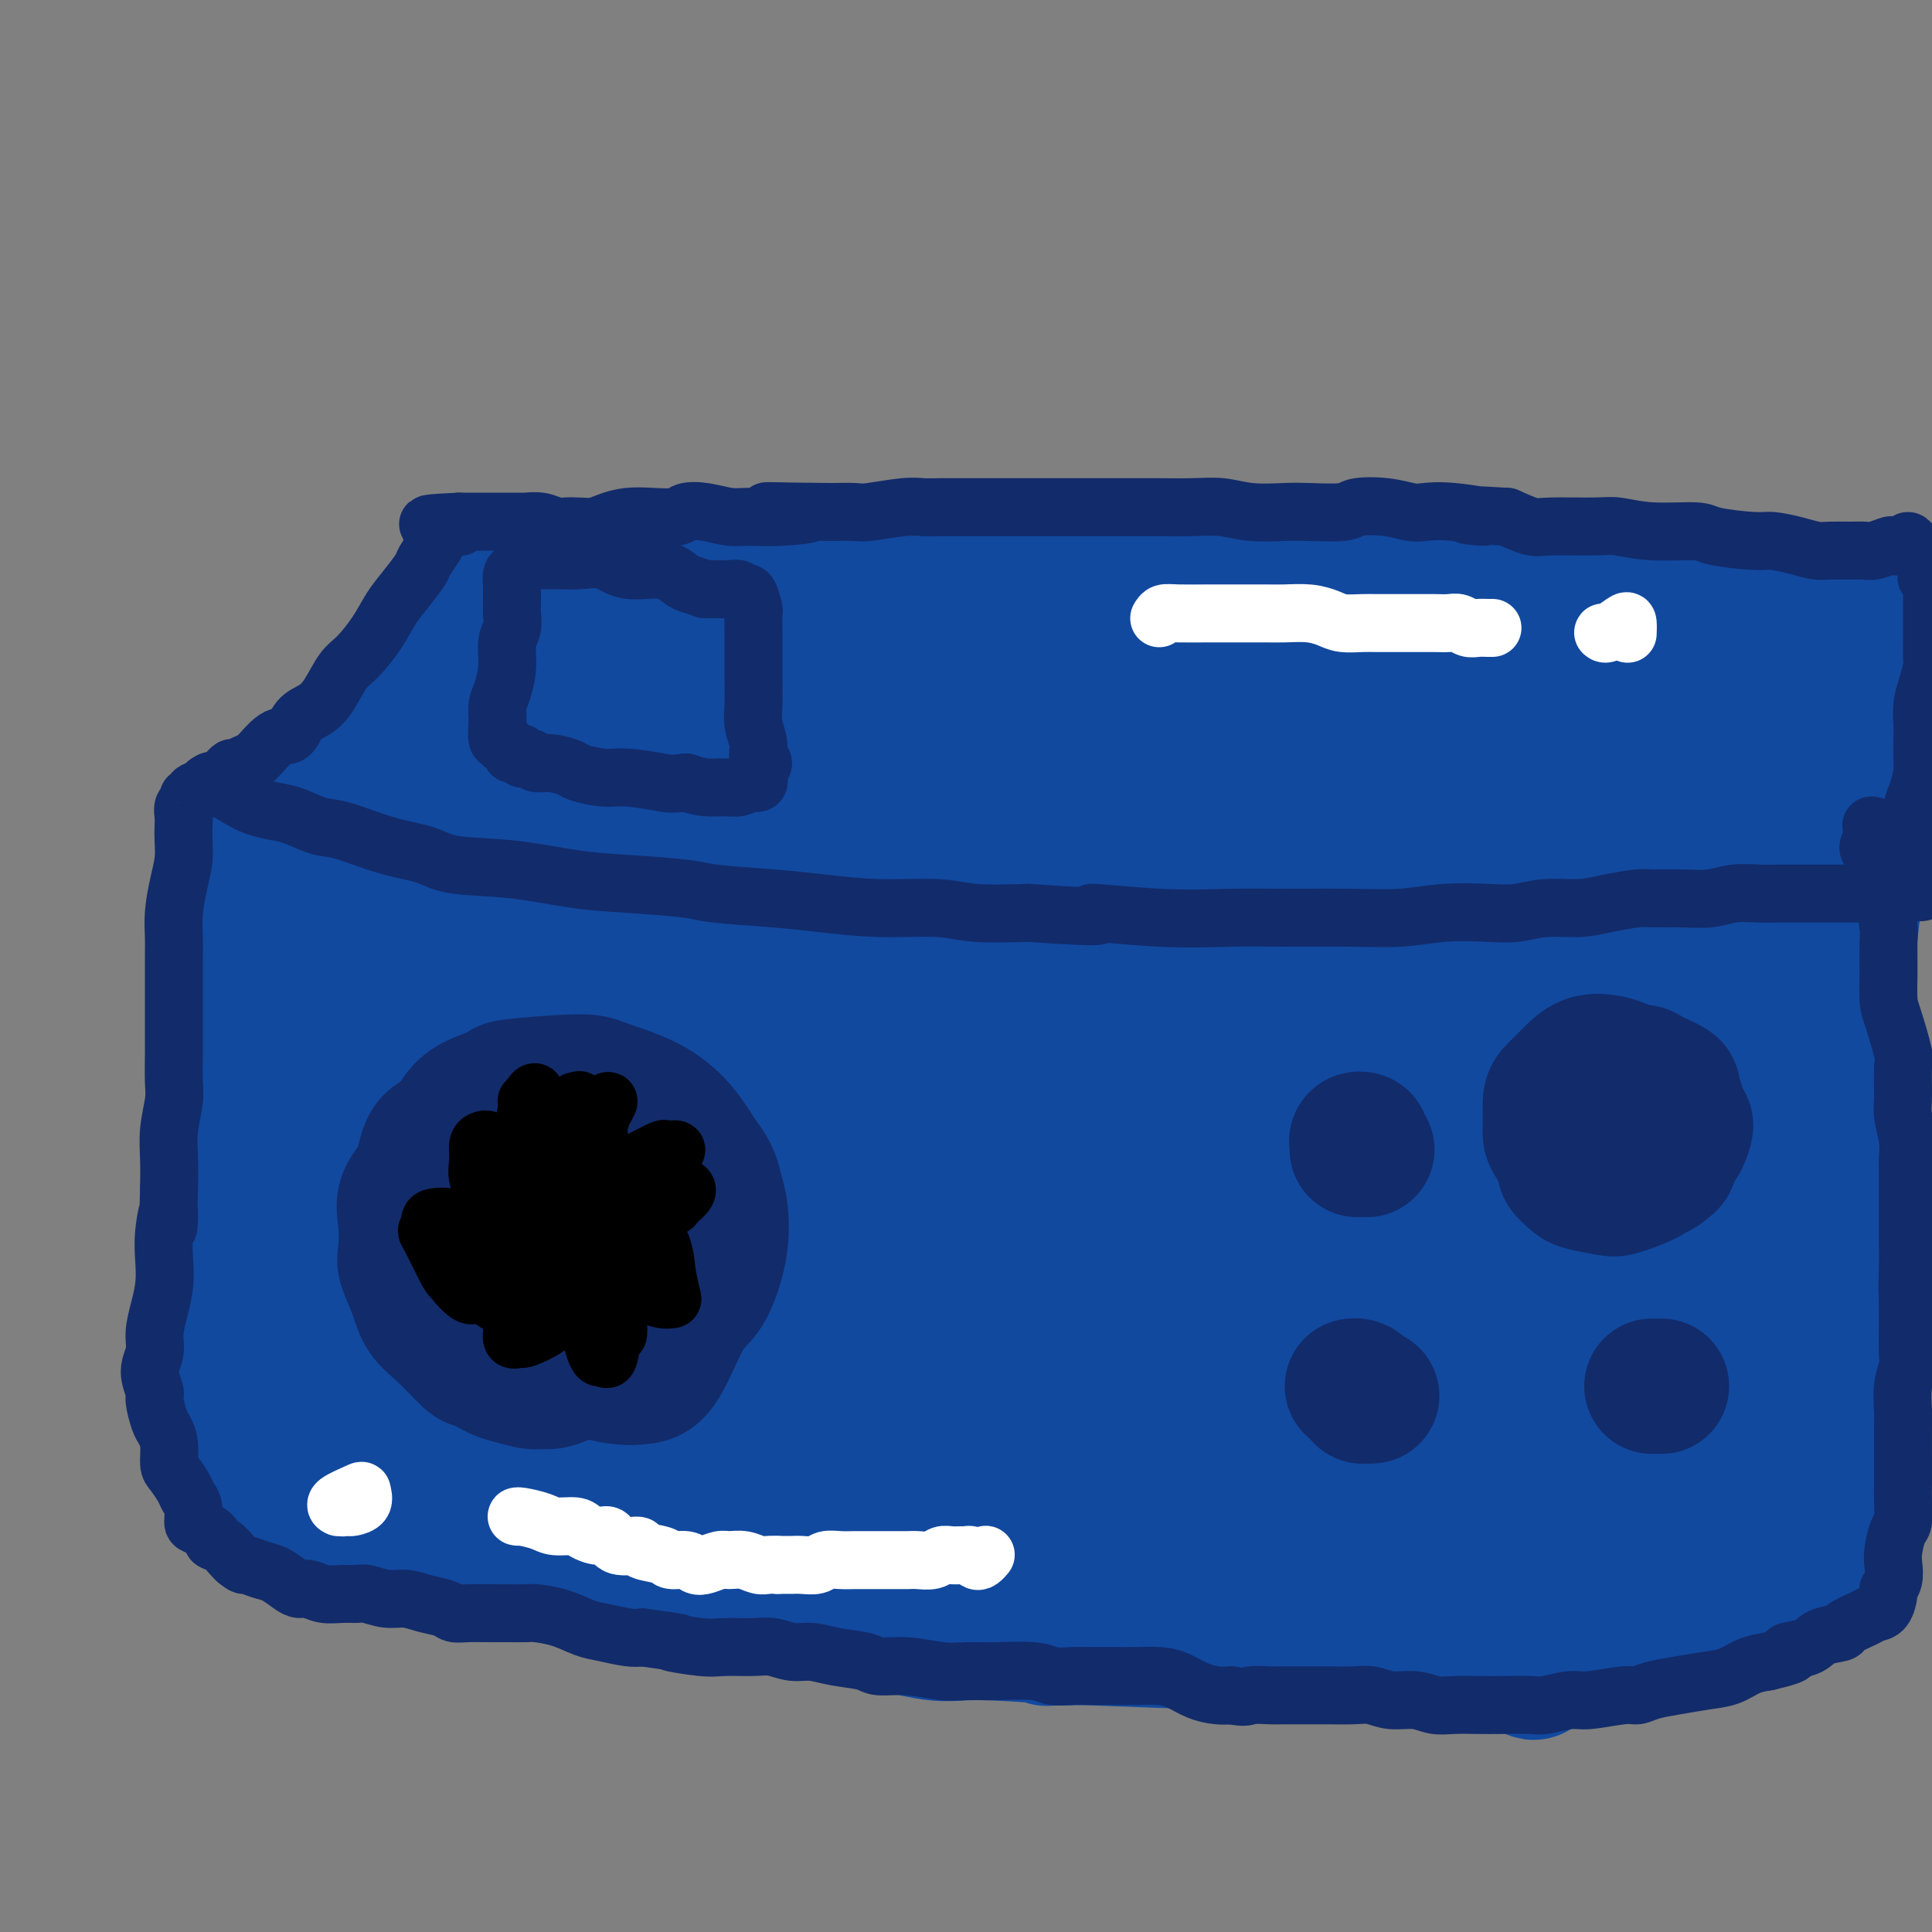 <svg viewBox='0 0 400 400' version='1.1' xmlns='http://www.w3.org/2000/svg' xmlns:xlink='http://www.w3.org/1999/xlink'><rect x="0" y="0" width="400" height="400" fill="#808080" stroke="none"/><g fill='none' stroke='#11499F' stroke-width='28' stroke-linecap='round' stroke-linejoin='round'><path d='M88,192c-0.004,0.081 -0.008,0.163 1,0c1.008,-0.163 3.028,-0.569 5,-1c1.972,-0.431 3.895,-0.885 6,-1c2.105,-0.115 4.394,0.110 6,0c1.606,-0.110 2.531,-0.556 5,-1c2.469,-0.444 6.482,-0.888 9,-1c2.518,-0.112 3.542,0.106 6,0c2.458,-0.106 6.350,-0.535 10,-1c3.650,-0.465 7.057,-0.964 9,-1c1.943,-0.036 2.421,0.393 6,0c3.579,-0.393 10.258,-1.607 14,-2c3.742,-0.393 4.546,0.034 7,0c2.454,-0.034 6.557,-0.530 11,-1c4.443,-0.470 9.225,-0.914 12,-1c2.775,-0.086 3.544,0.188 8,0c4.456,-0.188 12.600,-0.837 17,-1c4.400,-0.163 5.056,0.160 8,0c2.944,-0.160 8.175,-0.802 13,-1c4.825,-0.198 9.243,0.049 12,0c2.757,-0.049 3.852,-0.395 7,-1c3.148,-0.605 8.347,-1.471 11,-2c2.653,-0.529 2.758,-0.723 4,-1c1.242,-0.277 3.621,-0.639 6,-1'/><path d='M281,175c5.734,-0.757 6.069,-0.151 7,0c0.931,0.151 2.456,-0.155 4,0c1.544,0.155 3.105,0.770 4,1c0.895,0.230 1.124,0.075 2,0c0.876,-0.075 2.398,-0.070 4,0c1.602,0.070 3.283,0.205 4,0c0.717,-0.205 0.468,-0.748 1,-1c0.532,-0.252 1.844,-0.212 3,0c1.156,0.212 2.155,0.596 3,1c0.845,0.404 1.536,0.829 2,1c0.464,0.171 0.703,0.087 1,0c0.297,-0.087 0.654,-0.179 1,0c0.346,0.179 0.681,0.628 1,1c0.319,0.372 0.621,0.668 1,1c0.379,0.332 0.834,0.699 1,1c0.166,0.301 0.045,0.537 0,1c-0.045,0.463 -0.012,1.155 0,2c0.012,0.845 0.003,1.845 0,3c-0.003,1.155 -0.002,2.465 0,5c0.002,2.535 0.004,6.295 0,9c-0.004,2.705 -0.015,4.355 0,6c0.015,1.645 0.056,3.286 0,6c-0.056,2.714 -0.207,6.500 0,10c0.207,3.500 0.774,6.714 1,10c0.226,3.286 0.113,6.643 0,10'/><path d='M321,242c0.358,11.706 0.253,9.470 0,10c-0.253,0.530 -0.656,3.824 -1,7c-0.344,3.176 -0.631,6.233 -1,9c-0.369,2.767 -0.819,5.244 -1,8c-0.181,2.756 -0.091,5.789 0,9c0.091,3.211 0.183,6.598 0,9c-0.183,2.402 -0.641,3.820 -1,6c-0.359,2.180 -0.620,5.122 -1,8c-0.380,2.878 -0.879,5.691 -1,8c-0.121,2.309 0.137,4.114 0,6c-0.137,1.886 -0.670,3.852 -1,5c-0.330,1.148 -0.458,1.477 -1,2c-0.542,0.523 -1.499,1.239 -2,2c-0.501,0.761 -0.544,1.567 -1,2c-0.456,0.433 -1.323,0.493 -2,1c-0.677,0.507 -1.164,1.460 -2,2c-0.836,0.540 -2.022,0.665 -3,1c-0.978,0.335 -1.750,0.878 -3,1c-1.250,0.122 -2.979,-0.177 -5,0c-2.021,0.177 -4.334,0.829 -8,1c-3.666,0.171 -8.684,-0.140 -12,0c-3.316,0.140 -4.931,0.730 -8,1c-3.069,0.270 -7.591,0.220 -15,0c-7.409,-0.220 -17.704,-0.610 -28,-1'/><path d='M224,339c-12.319,0.227 -5.116,0.293 -6,0c-0.884,-0.293 -9.853,-0.946 -15,-1c-5.147,-0.054 -6.470,0.491 -10,0c-3.530,-0.491 -9.266,-2.018 -14,-3c-4.734,-0.982 -8.468,-1.418 -13,-2c-4.532,-0.582 -9.864,-1.308 -15,-2c-5.136,-0.692 -10.075,-1.349 -14,-2c-3.925,-0.651 -6.834,-1.294 -11,-2c-4.166,-0.706 -9.587,-1.473 -15,-2c-5.413,-0.527 -10.818,-0.812 -14,-1c-3.182,-0.188 -4.143,-0.278 -8,-1c-3.857,-0.722 -10.612,-2.076 -14,-3c-3.388,-0.924 -3.408,-1.418 -5,-2c-1.592,-0.582 -4.754,-1.254 -7,-2c-2.246,-0.746 -3.575,-1.568 -5,-2c-1.425,-0.432 -2.946,-0.473 -4,-1c-1.054,-0.527 -1.640,-1.538 -2,-2c-0.360,-0.462 -0.492,-0.374 -1,-1c-0.508,-0.626 -1.390,-1.965 -2,-3c-0.610,-1.035 -0.947,-1.764 -1,-3c-0.053,-1.236 0.179,-2.978 0,-5c-0.179,-2.022 -0.770,-4.326 -1,-6c-0.230,-1.674 -0.100,-2.720 0,-5c0.100,-2.280 0.172,-5.794 0,-9c-0.172,-3.206 -0.586,-6.103 -1,-9'/><path d='M46,270c-0.249,-6.982 0.128,-7.438 0,-10c-0.128,-2.562 -0.762,-7.230 -1,-10c-0.238,-2.770 -0.078,-3.640 0,-6c0.078,-2.360 0.076,-6.208 0,-10c-0.076,-3.792 -0.227,-7.527 0,-10c0.227,-2.473 0.830,-3.685 1,-7c0.170,-3.315 -0.095,-8.734 0,-12c0.095,-3.266 0.550,-4.378 1,-6c0.450,-1.622 0.894,-3.754 1,-6c0.106,-2.246 -0.126,-4.607 0,-6c0.126,-1.393 0.610,-1.817 1,-3c0.390,-1.183 0.685,-3.125 1,-4c0.315,-0.875 0.649,-0.685 1,-1c0.351,-0.315 0.719,-1.136 1,-2c0.281,-0.864 0.475,-1.772 1,-2c0.525,-0.228 1.380,0.223 2,0c0.620,-0.223 1.003,-1.118 2,-2c0.997,-0.882 2.607,-1.749 4,-2c1.393,-0.251 2.571,0.115 4,0c1.429,-0.115 3.111,-0.710 4,-1c0.889,-0.290 0.984,-0.274 3,0c2.016,0.274 5.953,0.805 8,1c2.047,0.195 2.205,0.052 4,0c1.795,-0.052 5.227,-0.015 8,0c2.773,0.015 4.886,0.007 7,0'/><path d='M99,171c6.404,-0.210 3.413,-0.736 4,-1c0.587,-0.264 4.753,-0.268 8,0c3.247,0.268 5.574,0.807 8,1c2.426,0.193 4.950,0.042 8,0c3.050,-0.042 6.627,0.027 9,0c2.373,-0.027 3.541,-0.151 6,0c2.459,0.151 6.209,0.575 10,1c3.791,0.425 7.624,0.850 11,1c3.376,0.150 6.296,0.026 10,0c3.704,-0.026 8.194,0.046 11,0c2.806,-0.046 3.930,-0.209 7,0c3.070,0.209 8.087,0.789 12,1c3.913,0.211 6.722,0.054 10,0c3.278,-0.054 7.024,-0.004 11,0c3.976,0.004 8.181,-0.037 11,0c2.819,0.037 4.253,0.154 7,0c2.747,-0.154 6.808,-0.578 10,-1c3.192,-0.422 5.514,-0.841 9,-1c3.486,-0.159 8.136,-0.056 11,0c2.864,0.056 3.942,0.067 5,0c1.058,-0.067 2.096,-0.211 4,0c1.904,0.211 4.675,0.778 7,1c2.325,0.222 4.203,0.098 6,0c1.797,-0.098 3.513,-0.171 5,0c1.487,0.171 2.743,0.585 4,1'/><path d='M303,174c32.094,0.402 10.331,-0.093 3,0c-7.331,0.093 -0.228,0.775 3,1c3.228,0.225 2.583,-0.007 2,0c-0.583,0.007 -1.104,0.253 -1,0c0.104,-0.253 0.833,-1.006 0,0c-0.833,1.006 -3.228,3.770 -4,5c-0.772,1.230 0.078,0.927 0,2c-0.078,1.073 -1.085,3.522 -2,6c-0.915,2.478 -1.738,4.984 -2,8c-0.262,3.016 0.037,6.540 -1,11c-1.037,4.460 -3.411,9.855 -4,14c-0.589,4.145 0.606,7.040 0,11c-0.606,3.960 -3.015,8.986 -4,15c-0.985,6.014 -0.548,13.016 -1,17c-0.452,3.984 -1.792,4.950 -3,12c-1.208,7.050 -2.283,20.183 -3,27c-0.717,6.817 -1.076,7.318 -1,9c0.076,1.682 0.587,4.544 1,6c0.413,1.456 0.726,1.508 1,0c0.274,-1.508 0.507,-4.574 1,-9c0.493,-4.426 1.247,-10.213 2,-16'/><path d='M290,293c1.118,-5.804 1.914,-7.816 3,-13c1.086,-5.184 2.461,-13.542 4,-20c1.539,-6.458 3.243,-11.017 4,-14c0.757,-2.983 0.569,-4.391 1,-6c0.431,-1.609 1.482,-3.419 2,-4c0.518,-0.581 0.502,0.067 0,3c-0.502,2.933 -1.490,8.151 -3,15c-1.510,6.849 -3.543,15.330 -5,21c-1.457,5.670 -2.339,8.528 -3,15c-0.661,6.472 -1.103,16.556 -1,22c0.103,5.444 0.749,6.248 1,8c0.251,1.752 0.108,4.452 0,5c-0.108,0.548 -0.180,-1.055 0,-2c0.180,-0.945 0.611,-1.232 1,-7c0.389,-5.768 0.737,-17.018 1,-24c0.263,-6.982 0.440,-9.695 1,-15c0.560,-5.305 1.503,-13.203 2,-19c0.497,-5.797 0.549,-9.494 1,-12c0.451,-2.506 1.300,-3.822 1,-3c-0.300,0.822 -1.748,3.783 -3,7c-1.252,3.217 -2.308,6.691 -4,13c-1.692,6.309 -4.021,15.454 -6,25c-1.979,9.546 -3.610,19.493 -4,26c-0.390,6.507 0.460,9.573 1,11c0.540,1.427 0.770,1.213 1,1'/><path d='M285,326c0.342,0.677 0.199,-3.629 0,-10c-0.199,-6.371 -0.452,-14.805 0,-26c0.452,-11.195 1.610,-25.151 2,-34c0.390,-8.849 0.012,-12.591 1,-19c0.988,-6.409 3.342,-15.485 4,-22c0.658,-6.515 -0.380,-10.468 -1,-14c-0.620,-3.532 -0.822,-6.643 -2,-7c-1.178,-0.357 -3.331,2.039 -5,4c-1.669,1.961 -2.855,3.485 -6,10c-3.145,6.515 -8.250,18.019 -11,24c-2.750,5.981 -3.144,6.437 -4,9c-0.856,2.563 -2.173,7.232 -3,9c-0.827,1.768 -1.163,0.634 -1,0c0.163,-0.634 0.825,-0.767 2,-4c1.175,-3.233 2.865,-9.566 6,-16c3.135,-6.434 7.717,-12.970 11,-19c3.283,-6.030 5.268,-11.554 7,-16c1.732,-4.446 3.210,-7.814 4,-10c0.790,-2.186 0.891,-3.191 1,-4c0.109,-0.809 0.226,-1.421 -2,-1c-2.226,0.421 -6.795,1.875 -13,5c-6.205,3.125 -14.045,7.920 -22,13c-7.955,5.080 -16.026,10.445 -22,14c-5.974,3.555 -9.850,5.302 -14,7c-4.150,1.698 -8.575,3.349 -13,5'/><path d='M204,224c-12.413,6.589 -7.944,3.562 -7,2c0.944,-1.562 -1.635,-1.660 -1,-3c0.635,-1.340 4.486,-3.924 7,-6c2.514,-2.076 3.690,-3.644 7,-6c3.310,-2.356 8.752,-5.499 14,-8c5.248,-2.501 10.301,-4.359 15,-6c4.699,-1.641 9.043,-3.064 12,-4c2.957,-0.936 4.525,-1.384 6,-2c1.475,-0.616 2.855,-1.400 0,-1c-2.855,0.400 -9.946,1.984 -15,3c-5.054,1.016 -8.072,1.463 -15,3c-6.928,1.537 -17.765,4.162 -29,7c-11.235,2.838 -22.869,5.888 -30,8c-7.131,2.112 -9.759,3.285 -17,4c-7.241,0.715 -19.094,0.971 -25,1c-5.906,0.029 -5.866,-0.168 -7,-1c-1.134,-0.832 -3.443,-2.300 -4,-4c-0.557,-1.700 0.637,-3.632 2,-5c1.363,-1.368 2.895,-2.170 5,-4c2.105,-1.830 4.782,-4.687 7,-7c2.218,-2.313 3.978,-4.081 5,-6c1.022,-1.919 1.305,-3.989 1,-5c-0.305,-1.011 -1.197,-0.965 -2,-1c-0.803,-0.035 -1.515,-0.153 -4,1c-2.485,1.153 -6.742,3.576 -11,6'/><path d='M118,190c-5.462,3.104 -10.616,7.862 -16,12c-5.384,4.138 -10.999,7.654 -15,11c-4.001,3.346 -6.387,6.521 -8,8c-1.613,1.479 -2.454,1.260 -3,1c-0.546,-0.260 -0.797,-0.563 -1,-2c-0.203,-1.437 -0.357,-4.008 0,-7c0.357,-2.992 1.224,-6.406 2,-11c0.776,-4.594 1.460,-10.368 2,-14c0.540,-3.632 0.936,-5.122 1,-8c0.064,-2.878 -0.204,-7.145 0,-9c0.204,-1.855 0.879,-1.298 0,0c-0.879,1.298 -3.312,3.338 -6,8c-2.688,4.662 -5.632,11.945 -7,17c-1.368,5.055 -1.161,7.881 -2,14c-0.839,6.119 -2.725,15.530 -4,23c-1.275,7.470 -1.939,12.997 -2,17c-0.061,4.003 0.479,6.481 1,8c0.521,1.519 1.021,2.079 1,2c-0.021,-0.079 -0.564,-0.797 -1,-3c-0.436,-2.203 -0.764,-5.890 -1,-11c-0.236,-5.110 -0.378,-11.643 0,-18c0.378,-6.357 1.277,-12.539 2,-18c0.723,-5.461 1.272,-10.201 2,-13c0.728,-2.799 1.637,-3.657 2,-4c0.363,-0.343 0.182,-0.172 0,0'/><path d='M65,193c1.114,-3.508 0.900,5.223 0,13c-0.900,7.777 -2.487,14.600 -3,24c-0.513,9.400 0.048,21.378 0,29c-0.048,7.622 -0.706,10.887 0,16c0.706,5.113 2.777,12.072 4,16c1.223,3.928 1.599,4.825 2,4c0.401,-0.825 0.829,-3.371 1,-8c0.171,-4.629 0.085,-11.341 0,-16c-0.085,-4.659 -0.171,-7.265 0,-12c0.171,-4.735 0.598,-11.598 1,-18c0.402,-6.402 0.778,-12.344 1,-16c0.222,-3.656 0.289,-5.027 0,-5c-0.289,0.027 -0.935,1.454 -1,3c-0.065,1.546 0.451,3.213 0,8c-0.451,4.787 -1.870,12.695 -3,22c-1.130,9.305 -1.972,20.007 -2,29c-0.028,8.993 0.758,16.278 2,21c1.242,4.722 2.940,6.881 4,8c1.060,1.119 1.480,1.197 2,0c0.520,-1.197 1.139,-3.671 2,-8c0.861,-4.329 1.966,-10.514 3,-18c1.034,-7.486 1.999,-16.275 3,-25c1.001,-8.725 2.039,-17.388 3,-23c0.961,-5.612 1.846,-8.175 3,-12c1.154,-3.825 2.577,-8.913 4,-14'/><path d='M91,211c3.950,-16.375 3.823,-7.312 4,-5c0.177,2.312 0.656,-2.125 1,1c0.344,3.125 0.552,13.813 0,21c-0.552,7.187 -1.864,10.873 -3,19c-1.136,8.127 -2.096,20.695 -3,32c-0.904,11.305 -1.752,21.345 -2,28c-0.248,6.655 0.105,9.923 1,12c0.895,2.077 2.333,2.963 3,2c0.667,-0.963 0.564,-3.773 1,-9c0.436,-5.227 1.410,-12.869 3,-23c1.590,-10.131 3.795,-22.750 5,-30c1.205,-7.250 1.408,-9.130 4,-18c2.592,-8.870 7.571,-24.730 10,-32c2.429,-7.270 2.309,-5.950 3,-7c0.691,-1.050 2.194,-4.471 3,-5c0.806,-0.529 0.916,1.833 1,3c0.084,1.167 0.141,1.139 -2,9c-2.141,7.861 -6.482,23.610 -9,33c-2.518,9.390 -3.214,12.419 -4,19c-0.786,6.581 -1.661,16.712 -2,24c-0.339,7.288 -0.140,11.732 0,15c0.140,3.268 0.223,5.361 1,4c0.777,-1.361 2.248,-6.174 3,-10c0.752,-3.826 0.786,-6.665 2,-13c1.214,-6.335 3.607,-16.168 6,-26'/><path d='M117,255c3.221,-13.248 5.775,-21.869 7,-28c1.225,-6.131 1.122,-9.771 4,-17c2.878,-7.229 8.736,-18.047 12,-23c3.264,-4.953 3.934,-4.042 5,-4c1.066,0.042 2.530,-0.786 3,1c0.470,1.786 -0.052,6.186 -1,10c-0.948,3.814 -2.322,7.043 -5,12c-2.678,4.957 -6.662,11.642 -10,18c-3.338,6.358 -6.031,12.390 -8,17c-1.969,4.610 -3.215,7.799 -4,10c-0.785,2.201 -1.108,3.412 -1,4c0.108,0.588 0.647,0.551 2,-1c1.353,-1.551 3.519,-4.616 7,-10c3.481,-5.384 8.277,-13.088 14,-20c5.723,-6.912 12.374,-13.034 18,-18c5.626,-4.966 10.227,-8.777 13,-11c2.773,-2.223 3.717,-2.859 5,-3c1.283,-0.141 2.905,0.211 4,1c1.095,0.789 1.663,2.015 0,5c-1.663,2.985 -5.556,7.730 -11,14c-5.444,6.270 -12.439,14.064 -17,19c-4.561,4.936 -6.686,7.014 -12,12c-5.314,4.986 -13.815,12.881 -18,17c-4.185,4.119 -4.053,4.463 -4,5c0.053,0.537 0.026,1.269 0,2'/><path d='M120,267c-6.855,7.896 1.506,0.134 6,-4c4.494,-4.134 5.120,-4.642 10,-8c4.880,-3.358 14.013,-9.568 24,-16c9.987,-6.432 20.827,-13.088 31,-19c10.173,-5.912 19.679,-11.080 28,-15c8.321,-3.920 15.459,-6.593 19,-8c3.541,-1.407 3.487,-1.549 3,-1c-0.487,0.549 -1.407,1.790 -6,5c-4.593,3.210 -12.859,8.388 -23,14c-10.141,5.612 -22.158,11.659 -34,19c-11.842,7.341 -23.509,15.977 -31,21c-7.491,5.023 -10.806,6.433 -14,9c-3.194,2.567 -6.268,6.290 -7,8c-0.732,1.710 0.877,1.408 4,0c3.123,-1.408 7.761,-3.922 16,-8c8.239,-4.078 20.081,-9.719 29,-14c8.919,-4.281 14.917,-7.202 26,-13c11.083,-5.798 27.250,-14.472 40,-21c12.750,-6.528 22.081,-10.910 28,-14c5.919,-3.090 8.425,-4.888 9,-5c0.575,-0.112 -0.780,1.462 -6,5c-5.220,3.538 -14.307,9.041 -21,13c-6.693,3.959 -10.994,6.374 -19,12c-8.006,5.626 -19.716,14.465 -28,21c-8.284,6.535 -13.142,10.768 -18,15'/><path d='M186,263c-15.329,11.942 -7.653,8.797 -5,8c2.653,-0.797 0.282,0.755 1,1c0.718,0.245 4.526,-0.815 9,-3c4.474,-2.185 9.613,-5.494 17,-9c7.387,-3.506 17.021,-7.209 26,-12c8.979,-4.791 17.302,-10.671 23,-14c5.698,-3.329 8.770,-4.109 12,-6c3.230,-1.891 6.616,-4.893 8,-6c1.384,-1.107 0.764,-0.317 -1,2c-1.764,2.317 -4.671,6.163 -9,12c-4.329,5.837 -10.079,13.666 -14,19c-3.921,5.334 -6.014,8.175 -9,14c-2.986,5.825 -6.866,14.636 -9,21c-2.134,6.364 -2.523,10.280 -2,13c0.523,2.720 1.956,4.242 4,3c2.044,-1.242 4.698,-5.248 7,-8c2.302,-2.752 4.253,-4.251 7,-8c2.747,-3.749 6.290,-9.747 9,-15c2.710,-5.253 4.588,-9.761 6,-13c1.412,-3.239 2.358,-5.211 3,-7c0.642,-1.789 0.979,-3.397 1,-4c0.021,-0.603 -0.273,-0.203 -1,1c-0.727,1.203 -1.888,3.208 -3,7c-1.112,3.792 -2.175,9.369 -3,14c-0.825,4.631 -1.413,8.315 -2,12'/><path d='M261,285c-1.715,9.578 -1.504,16.525 -1,20c0.504,3.475 1.301,3.480 2,4c0.699,0.520 1.302,1.554 2,1c0.698,-0.554 1.492,-2.697 2,-4c0.508,-1.303 0.729,-1.767 2,-5c1.271,-3.233 3.592,-9.234 5,-13c1.408,-3.766 1.902,-5.297 2,-7c0.098,-1.703 -0.199,-3.579 0,-5c0.199,-1.421 0.894,-2.388 1,-3c0.106,-0.612 -0.377,-0.870 -1,2c-0.623,2.870 -1.386,8.866 -2,13c-0.614,4.134 -1.079,6.404 -2,10c-0.921,3.596 -2.299,8.518 -3,12c-0.701,3.482 -0.724,5.524 -1,7c-0.276,1.476 -0.806,2.385 -1,3c-0.194,0.615 -0.054,0.936 0,1c0.054,0.064 0.021,-0.130 0,-1c-0.021,-0.870 -0.030,-2.417 0,-4c0.030,-1.583 0.100,-3.203 0,-4c-0.100,-0.797 -0.368,-0.771 -1,-1c-0.632,-0.229 -1.628,-0.713 -2,-1c-0.372,-0.287 -0.120,-0.376 -1,0c-0.880,0.376 -2.891,1.217 -4,2c-1.109,0.783 -1.317,1.510 -2,2c-0.683,0.490 -1.842,0.745 -3,1'/><path d='M253,315c-2.381,0.906 -3.333,0.673 -4,1c-0.667,0.327 -1.050,1.216 -2,2c-0.950,0.784 -2.468,1.463 -4,2c-1.532,0.537 -3.079,0.931 -4,1c-0.921,0.069 -1.215,-0.188 -3,0c-1.785,0.188 -5.061,0.820 -7,1c-1.939,0.180 -2.540,-0.092 -4,0c-1.460,0.092 -3.778,0.547 -6,1c-2.222,0.453 -4.346,0.902 -6,1c-1.654,0.098 -2.837,-0.155 -5,0c-2.163,0.155 -5.304,0.718 -7,1c-1.696,0.282 -1.946,0.283 -3,0c-1.054,-0.283 -2.910,-0.849 -5,-1c-2.090,-0.151 -4.412,0.113 -6,0c-1.588,-0.113 -2.443,-0.604 -4,-1c-1.557,-0.396 -3.817,-0.696 -6,-1c-2.183,-0.304 -4.289,-0.610 -7,-1c-2.711,-0.390 -6.025,-0.863 -9,-1c-2.975,-0.137 -5.610,0.063 -8,0c-2.390,-0.063 -4.536,-0.388 -7,-1c-2.464,-0.612 -5.246,-1.512 -8,-2c-2.754,-0.488 -5.480,-0.564 -8,-1c-2.520,-0.436 -4.832,-1.233 -7,-2c-2.168,-0.767 -4.191,-1.505 -6,-2c-1.809,-0.495 -3.405,-0.748 -5,-1'/><path d='M112,311c-14.452,-2.343 -7.583,-1.200 -6,-1c1.583,0.200 -2.120,-0.542 -4,-1c-1.880,-0.458 -1.938,-0.632 -2,-1c-0.062,-0.368 -0.128,-0.931 0,-1c0.128,-0.069 0.451,0.358 1,0c0.549,-0.358 1.323,-1.499 3,-3c1.677,-1.501 4.258,-3.363 7,-5c2.742,-1.637 5.644,-3.051 9,-5c3.356,-1.949 7.167,-4.433 10,-6c2.833,-1.567 4.688,-2.215 8,-4c3.312,-1.785 8.079,-4.705 13,-7c4.921,-2.295 9.995,-3.963 15,-6c5.005,-2.037 9.941,-4.441 14,-6c4.059,-1.559 7.241,-2.273 9,-3c1.759,-0.727 2.094,-1.466 3,-2c0.906,-0.534 2.383,-0.861 3,-1c0.617,-0.139 0.373,-0.088 -1,0c-1.373,0.088 -3.874,0.214 -8,2c-4.126,1.786 -9.875,5.232 -14,7c-4.125,1.768 -6.626,1.859 -11,4c-4.374,2.141 -10.622,6.333 -16,10c-5.378,3.667 -9.885,6.808 -14,10c-4.115,3.192 -7.839,6.436 -10,9c-2.161,2.564 -2.760,4.447 -3,6c-0.240,1.553 -0.120,2.777 0,4'/><path d='M118,311c0.167,1.705 2.083,0.966 5,0c2.917,-0.966 6.835,-2.160 12,-5c5.165,-2.840 11.576,-7.326 19,-12c7.424,-4.674 15.860,-9.535 22,-13c6.140,-3.465 9.982,-5.535 15,-8c5.018,-2.465 11.210,-5.324 16,-8c4.790,-2.676 8.178,-5.169 10,-6c1.822,-0.831 2.077,0.001 2,0c-0.077,-0.001 -0.485,-0.833 -1,-1c-0.515,-0.167 -1.136,0.333 -4,2c-2.864,1.667 -7.971,4.503 -13,8c-5.029,3.497 -9.980,7.655 -15,12c-5.020,4.345 -10.111,8.877 -14,13c-3.889,4.123 -6.578,7.835 -8,10c-1.422,2.165 -1.577,2.782 -2,4c-0.423,1.218 -1.113,3.038 0,4c1.113,0.962 4.030,1.065 6,1c1.970,-0.065 2.995,-0.300 8,-3c5.005,-2.700 13.991,-7.865 19,-11c5.009,-3.135 6.041,-4.238 9,-7c2.959,-2.762 7.845,-7.182 12,-11c4.155,-3.818 7.578,-7.034 10,-9c2.422,-1.966 3.845,-2.683 5,-4c1.155,-1.317 2.044,-3.233 2,-4c-0.044,-0.767 -1.022,-0.383 -2,0'/><path d='M231,263c-0.671,0.054 -2.347,2.190 -5,5c-2.653,2.810 -6.283,6.294 -9,9c-2.717,2.706 -4.522,4.636 -7,8c-2.478,3.364 -5.628,8.164 -8,12c-2.372,3.836 -3.966,6.709 -5,9c-1.034,2.291 -1.510,4.001 -1,5c0.510,0.999 2.005,1.288 3,1c0.995,-0.288 1.489,-1.153 3,-3c1.511,-1.847 4.037,-4.677 7,-8c2.963,-3.323 6.362,-7.141 9,-11c2.638,-3.859 4.513,-7.759 6,-11c1.487,-3.241 2.585,-5.822 3,-7c0.415,-1.178 0.148,-0.953 0,-1c-0.148,-0.047 -0.176,-0.365 -1,1c-0.824,1.365 -2.443,4.412 -4,8c-1.557,3.588 -3.051,7.718 -5,12c-1.949,4.282 -4.354,8.715 -6,12c-1.646,3.285 -2.533,5.421 -3,7c-0.467,1.579 -0.513,2.600 0,3c0.513,0.400 1.585,0.178 3,-1c1.415,-1.178 3.172,-3.313 5,-7c1.828,-3.687 3.727,-8.926 5,-12c1.273,-3.074 1.920,-3.981 3,-6c1.080,-2.019 2.594,-5.148 3,-6c0.406,-0.852 -0.297,0.574 -1,2'/><path d='M226,284c1.944,-3.718 1.803,-2.013 0,3c-1.803,5.013 -5.268,13.334 -7,17c-1.732,3.666 -1.729,2.675 -2,3c-0.271,0.325 -0.814,1.964 -1,3c-0.186,1.036 -0.015,1.470 0,1c0.015,-0.470 -0.127,-1.842 0,-3c0.127,-1.158 0.522,-2.101 1,-4c0.478,-1.899 1.039,-4.755 2,-7c0.961,-2.245 2.321,-3.879 3,-5c0.679,-1.121 0.676,-1.728 1,-2c0.324,-0.272 0.977,-0.209 1,0c0.023,0.209 -0.582,0.564 -1,2c-0.418,1.436 -0.648,3.952 -1,5c-0.352,1.048 -0.826,0.628 -1,1c-0.174,0.372 -0.050,1.535 0,2c0.050,0.465 0.025,0.233 0,0'/><path d='M55,165c0.070,0.300 0.141,0.599 1,0c0.859,-0.599 2.507,-2.098 4,-3c1.493,-0.902 2.833,-1.209 4,-2c1.167,-0.791 2.162,-2.067 4,-4c1.838,-1.933 4.518,-4.522 6,-6c1.482,-1.478 1.765,-1.845 3,-3c1.235,-1.155 3.422,-3.096 5,-5c1.578,-1.904 2.548,-3.769 4,-5c1.452,-1.231 3.387,-1.829 5,-3c1.613,-1.171 2.904,-2.916 4,-4c1.096,-1.084 1.995,-1.509 3,-2c1.005,-0.491 2.115,-1.050 3,-2c0.885,-0.950 1.545,-2.292 2,-3c0.455,-0.708 0.705,-0.782 1,-1c0.295,-0.218 0.634,-0.580 1,-1c0.366,-0.420 0.758,-0.897 1,-1c0.242,-0.103 0.333,0.168 1,0c0.667,-0.168 1.910,-0.776 3,-1c1.090,-0.224 2.026,-0.064 3,0c0.974,0.064 1.987,0.032 3,0'/><path d='M116,119c2.177,-0.293 2.121,-0.026 3,0c0.879,0.026 2.695,-0.188 4,0c1.305,0.188 2.099,0.779 3,1c0.901,0.221 1.908,0.073 4,0c2.092,-0.073 5.267,-0.072 7,0c1.733,0.072 2.022,0.215 6,0c3.978,-0.215 11.643,-0.787 16,-1c4.357,-0.213 5.404,-0.068 8,0c2.596,0.068 6.741,0.057 11,0c4.259,-0.057 8.631,-0.160 11,0c2.369,0.160 2.736,0.583 6,1c3.264,0.417 9.424,0.830 13,1c3.576,0.170 4.568,0.098 7,0c2.432,-0.098 6.305,-0.224 10,0c3.695,0.224 7.211,0.796 10,1c2.789,0.204 4.851,0.041 8,0c3.149,-0.041 7.387,0.042 10,0c2.613,-0.042 3.602,-0.207 6,0c2.398,0.207 6.205,0.787 10,1c3.795,0.213 7.577,0.061 11,0c3.423,-0.061 6.486,-0.030 10,0c3.514,0.030 7.478,0.060 10,0c2.522,-0.060 3.602,-0.208 6,0c2.398,0.208 6.114,0.774 9,1c2.886,0.226 4.943,0.113 7,0'/><path d='M322,124c32.196,0.774 9.687,0.208 4,0c-5.687,-0.208 5.450,-0.057 10,0c4.550,0.057 2.514,0.019 3,0c0.486,-0.019 3.494,-0.019 6,0c2.506,0.019 4.510,0.058 6,0c1.490,-0.058 2.468,-0.212 4,0c1.532,0.212 3.620,0.789 5,1c1.380,0.211 2.054,0.056 3,0c0.946,-0.056 2.165,-0.011 3,0c0.835,0.011 1.286,-0.011 2,0c0.714,0.011 1.691,0.055 3,0c1.309,-0.055 2.951,-0.209 4,0c1.049,0.209 1.505,0.780 2,1c0.495,0.220 1.029,0.087 2,0c0.971,-0.087 2.379,-0.128 3,0c0.621,0.128 0.455,0.426 1,0c0.545,-0.426 1.801,-1.576 2,-2c0.199,-0.424 -0.657,-0.121 -1,0c-0.343,0.121 -0.171,0.061 0,0'/><path d='M315,180c0.056,-0.234 0.112,-0.469 1,-1c0.888,-0.531 2.608,-1.359 4,-2c1.392,-0.641 2.455,-1.096 4,-2c1.545,-0.904 3.570,-2.257 6,-4c2.430,-1.743 5.265,-3.875 8,-6c2.735,-2.125 5.371,-4.241 8,-6c2.629,-1.759 5.253,-3.159 7,-4c1.747,-0.841 2.618,-1.122 4,-2c1.382,-0.878 3.275,-2.352 5,-4c1.725,-1.648 3.282,-3.469 5,-5c1.718,-1.531 3.598,-2.773 5,-4c1.402,-1.227 2.327,-2.439 3,-3c0.673,-0.561 1.095,-0.472 2,-1c0.905,-0.528 2.292,-1.671 3,-2c0.708,-0.329 0.738,0.158 1,0c0.262,-0.158 0.758,-0.962 1,-1c0.242,-0.038 0.230,0.691 0,1c-0.230,0.309 -0.677,0.199 -1,0c-0.323,-0.199 -0.521,-0.485 -1,0c-0.479,0.485 -1.240,1.743 -2,3'/><path d='M378,137c-0.333,0.500 -0.167,0.250 0,0'/><path d='M317,346c0.272,0.197 0.544,0.393 1,0c0.456,-0.393 1.096,-1.377 2,-2c0.904,-0.623 2.072,-0.887 3,-1c0.928,-0.113 1.614,-0.076 4,-1c2.386,-0.924 6.470,-2.811 9,-4c2.530,-1.189 3.504,-1.681 6,-3c2.496,-1.319 6.512,-3.464 10,-5c3.488,-1.536 6.447,-2.463 8,-3c1.553,-0.537 1.701,-0.684 3,-1c1.299,-0.316 3.750,-0.802 5,-1c1.250,-0.198 1.298,-0.110 2,0c0.702,0.110 2.058,0.240 3,0c0.942,-0.240 1.472,-0.852 2,-1c0.528,-0.148 1.056,0.167 2,0c0.944,-0.167 2.304,-0.817 3,-1c0.696,-0.183 0.726,0.102 1,0c0.274,-0.102 0.791,-0.592 1,-1c0.209,-0.408 0.108,-0.734 0,-1c-0.108,-0.266 -0.225,-0.473 0,-1c0.225,-0.527 0.792,-1.374 1,-2c0.208,-0.626 0.056,-1.032 0,-2c-0.056,-0.968 -0.015,-2.496 0,-4c0.015,-1.504 0.004,-2.982 0,-4c-0.004,-1.018 -0.001,-1.577 0,-3c0.001,-1.423 0.001,-3.712 0,-6'/><path d='M383,299c0.297,-4.526 -0.460,-3.842 -1,-5c-0.540,-1.158 -0.863,-4.159 -1,-7c-0.137,-2.841 -0.089,-5.524 0,-7c0.089,-1.476 0.220,-1.747 0,-4c-0.220,-2.253 -0.791,-6.490 -1,-9c-0.209,-2.510 -0.056,-3.293 0,-5c0.056,-1.707 0.015,-4.337 0,-7c-0.015,-2.663 -0.004,-5.357 0,-7c0.004,-1.643 0.000,-2.233 0,-4c-0.000,-1.767 0.003,-4.711 0,-7c-0.003,-2.289 -0.011,-3.923 0,-6c0.011,-2.077 0.041,-4.598 0,-7c-0.041,-2.402 -0.152,-4.686 0,-6c0.152,-1.314 0.565,-1.657 1,-4c0.435,-2.343 0.890,-6.687 1,-10c0.110,-3.313 -0.124,-5.594 0,-7c0.124,-1.406 0.607,-1.935 1,-4c0.393,-2.065 0.696,-5.666 1,-8c0.304,-2.334 0.610,-3.402 1,-5c0.390,-1.598 0.864,-3.727 1,-6c0.136,-2.273 -0.066,-4.692 0,-7c0.066,-2.308 0.399,-4.505 1,-7c0.601,-2.495 1.469,-5.287 2,-7c0.531,-1.713 0.723,-2.347 1,-4c0.277,-1.653 0.638,-4.327 1,-7'/><path d='M391,142c1.749,-12.692 0.621,-6.422 0,-5c-0.621,1.422 -0.734,-2.004 -1,-4c-0.266,-1.996 -0.683,-2.561 -1,-3c-0.317,-0.439 -0.533,-0.751 -1,-1c-0.467,-0.249 -1.184,-0.435 -2,0c-0.816,0.435 -1.732,1.490 -3,3c-1.268,1.510 -2.887,3.476 -6,8c-3.113,4.524 -7.718,11.605 -11,16c-3.282,4.395 -5.240,6.102 -8,11c-2.760,4.898 -6.321,12.985 -10,20c-3.679,7.015 -7.477,12.959 -10,18c-2.523,5.041 -3.772,9.181 -5,12c-1.228,2.819 -2.436,4.318 -3,5c-0.564,0.682 -0.486,0.545 0,-1c0.486,-1.545 1.379,-4.500 2,-7c0.621,-2.500 0.971,-4.546 2,-8c1.029,-3.454 2.736,-8.317 5,-14c2.264,-5.683 5.083,-12.187 7,-16c1.917,-3.813 2.930,-4.935 4,-7c1.070,-2.065 2.196,-5.074 3,-6c0.804,-0.926 1.287,0.230 1,2c-0.287,1.770 -1.345,4.155 -3,9c-1.655,4.845 -3.907,12.151 -6,18c-2.093,5.849 -4.027,10.243 -6,18c-1.973,7.757 -3.987,18.879 -6,30'/><path d='M333,240c-4.091,16.723 -4.319,20.030 -4,25c0.319,4.970 1.183,11.602 2,16c0.817,4.398 1.585,6.563 2,8c0.415,1.437 0.477,2.145 1,1c0.523,-1.145 1.506,-4.143 3,-8c1.494,-3.857 3.497,-8.573 6,-14c2.503,-5.427 5.504,-11.565 8,-18c2.496,-6.435 4.485,-13.167 6,-17c1.515,-3.833 2.554,-4.766 3,-6c0.446,-1.234 0.297,-2.770 0,-3c-0.297,-0.230 -0.742,0.846 -2,4c-1.258,3.154 -3.328,8.387 -6,16c-2.672,7.613 -5.946,17.606 -8,24c-2.054,6.394 -2.887,9.188 -4,17c-1.113,7.812 -2.507,20.640 -3,27c-0.493,6.360 -0.087,6.251 0,7c0.087,0.749 -0.146,2.355 0,1c0.146,-1.355 0.671,-5.673 1,-8c0.329,-2.327 0.462,-2.663 1,-7c0.538,-4.337 1.481,-12.673 2,-17c0.519,-4.327 0.614,-4.643 1,-6c0.386,-1.357 1.062,-3.756 1,-4c-0.062,-0.244 -0.863,1.665 -1,3c-0.137,1.335 0.389,2.096 0,5c-0.389,2.904 -1.695,7.952 -3,13'/><path d='M339,299c-0.901,5.619 -1.155,9.167 -2,13c-0.845,3.833 -2.283,7.950 -3,11c-0.717,3.050 -0.713,5.033 -1,6c-0.287,0.967 -0.864,0.918 -1,0c-0.136,-0.918 0.170,-2.704 1,-6c0.830,-3.296 2.183,-8.103 3,-11c0.817,-2.897 1.098,-3.886 3,-7c1.902,-3.114 5.425,-8.354 7,-11c1.575,-2.646 1.203,-2.698 2,-2c0.797,0.698 2.763,2.144 4,4c1.237,1.856 1.745,4.121 2,6c0.255,1.879 0.257,3.374 1,5c0.743,1.626 2.226,3.385 3,4c0.774,0.615 0.838,0.087 1,0c0.162,-0.087 0.424,0.269 1,-1c0.576,-1.269 1.468,-4.161 2,-6c0.532,-1.839 0.704,-2.625 1,-8c0.296,-5.375 0.716,-15.339 1,-21c0.284,-5.661 0.434,-7.020 0,-10c-0.434,-2.980 -1.451,-7.581 -2,-11c-0.549,-3.419 -0.631,-5.657 -1,-7c-0.369,-1.343 -1.027,-1.793 -1,-1c0.027,0.793 0.738,2.829 1,5c0.262,2.171 0.075,4.477 0,9c-0.075,4.523 -0.037,11.261 0,18'/><path d='M361,278c0.408,7.508 1.428,10.780 2,13c0.572,2.220 0.695,3.390 1,4c0.305,0.610 0.792,0.661 1,0c0.208,-0.661 0.139,-2.035 0,-5c-0.139,-2.965 -0.347,-7.521 -1,-15c-0.653,-7.479 -1.752,-17.881 -2,-25c-0.248,-7.119 0.354,-10.954 1,-19c0.646,-8.046 1.337,-20.302 2,-27c0.663,-6.698 1.299,-7.837 2,-11c0.701,-3.163 1.467,-8.350 2,-11c0.533,-2.650 0.832,-2.762 1,-3c0.168,-0.238 0.205,-0.600 -1,3c-1.205,3.600 -3.653,11.163 -5,16c-1.347,4.837 -1.593,6.949 -2,11c-0.407,4.051 -0.975,10.041 -2,15c-1.025,4.959 -2.506,8.887 -3,11c-0.494,2.113 -0.002,2.413 0,2c0.002,-0.413 -0.485,-1.537 -1,-3c-0.515,-1.463 -1.056,-3.263 -1,-8c0.056,-4.737 0.711,-12.410 2,-20c1.289,-7.590 3.211,-15.096 5,-21c1.789,-5.904 3.443,-10.205 5,-14c1.557,-3.795 3.016,-7.084 4,-9c0.984,-1.916 1.492,-2.458 2,-3'/><path d='M373,159c1.942,-4.630 1.298,-3.204 0,1c-1.298,4.204 -3.249,11.186 -4,14c-0.751,2.814 -0.303,1.460 -1,4c-0.697,2.540 -2.538,8.973 -4,13c-1.462,4.027 -2.544,5.648 -3,7c-0.456,1.352 -0.288,2.436 0,2c0.288,-0.436 0.694,-2.392 1,-4c0.306,-1.608 0.513,-2.868 1,-7c0.487,-4.132 1.255,-11.135 2,-15c0.745,-3.865 1.468,-4.591 2,-6c0.532,-1.409 0.875,-3.501 1,-5c0.125,-1.499 0.034,-2.403 0,-3c-0.034,-0.597 -0.010,-0.885 0,-1c0.010,-0.115 0.005,-0.058 0,0'/><path d='M92,153c-0.584,0.015 -1.169,0.029 -1,0c0.169,-0.029 1.090,-0.103 2,0c0.910,0.103 1.807,0.382 3,0c1.193,-0.382 2.682,-1.424 6,-2c3.318,-0.576 8.465,-0.686 11,-1c2.535,-0.314 2.458,-0.831 8,-1c5.542,-0.169 16.705,0.009 23,0c6.295,-0.009 7.724,-0.205 13,0c5.276,0.205 14.400,0.812 23,1c8.600,0.188 16.678,-0.042 25,0c8.322,0.042 16.889,0.354 25,1c8.111,0.646 15.766,1.624 22,2c6.234,0.376 11.047,0.151 20,0c8.953,-0.151 22.046,-0.226 30,-1c7.954,-0.774 10.768,-2.246 14,-3c3.232,-0.754 6.880,-0.789 9,-1c2.120,-0.211 2.711,-0.596 3,-1c0.289,-0.404 0.277,-0.826 0,-1c-0.277,-0.174 -0.820,-0.099 -2,0c-1.180,0.099 -2.997,0.222 -7,0c-4.003,-0.222 -10.193,-0.791 -15,-1c-4.807,-0.209 -8.231,-0.060 -15,0c-6.769,0.060 -16.885,0.030 -27,0'/><path d='M262,145c-15.404,-0.390 -20.915,-0.363 -29,0c-8.085,0.363 -18.746,1.064 -28,2c-9.254,0.936 -17.101,2.106 -22,3c-4.899,0.894 -6.850,1.511 -9,2c-2.150,0.489 -4.499,0.850 -3,1c1.499,0.150 6.845,0.090 11,0c4.155,-0.090 7.119,-0.209 15,-1c7.881,-0.791 20.678,-2.254 34,-3c13.322,-0.746 27.167,-0.776 40,-1c12.833,-0.224 24.654,-0.641 36,-1c11.346,-0.359 22.219,-0.659 29,-1c6.781,-0.341 9.472,-0.722 13,-1c3.528,-0.278 7.893,-0.452 10,-1c2.107,-0.548 1.955,-1.471 1,-2c-0.955,-0.529 -2.715,-0.663 -6,-1c-3.285,-0.337 -8.096,-0.876 -12,-1c-3.904,-0.124 -6.902,0.166 -12,0c-5.098,-0.166 -12.296,-0.790 -20,-1c-7.704,-0.210 -15.912,-0.007 -24,0c-8.088,0.007 -16.055,-0.181 -24,0c-7.945,0.181 -15.869,0.731 -23,1c-7.131,0.269 -13.468,0.258 -18,1c-4.532,0.742 -7.259,2.238 -9,3c-1.741,0.762 -2.498,0.789 -2,1c0.498,0.211 2.249,0.605 4,1'/><path d='M214,146c2.538,0.731 7.882,1.560 11,2c3.118,0.440 4.010,0.493 8,0c3.990,-0.493 11.080,-1.531 14,-2c2.920,-0.469 1.671,-0.368 1,-1c-0.671,-0.632 -0.763,-1.998 -4,-3c-3.237,-1.002 -9.618,-1.639 -14,-2c-4.382,-0.361 -6.763,-0.447 -15,-1c-8.237,-0.553 -22.329,-1.572 -31,-2c-8.671,-0.428 -11.922,-0.265 -18,0c-6.078,0.265 -14.983,0.633 -22,1c-7.017,0.367 -12.147,0.734 -16,1c-3.853,0.266 -6.429,0.433 -7,0c-0.571,-0.433 0.864,-1.465 2,-2c1.136,-0.535 1.974,-0.573 5,-1c3.026,-0.427 8.240,-1.243 13,-2c4.760,-0.757 9.065,-1.456 12,-2c2.935,-0.544 4.501,-0.935 6,-1c1.499,-0.065 2.930,0.196 3,0c0.070,-0.196 -1.222,-0.847 -4,-1c-2.778,-0.153 -7.043,0.194 -12,0c-4.957,-0.194 -10.607,-0.928 -16,-1c-5.393,-0.072 -10.529,0.519 -15,1c-4.471,0.481 -8.277,0.852 -10,1c-1.723,0.148 -1.361,0.074 -1,0'/><path d='M104,131c-9.148,0.207 -5.016,0.225 2,0c7.016,-0.225 16.918,-0.695 21,-1c4.082,-0.305 2.346,-0.447 6,-1c3.654,-0.553 12.699,-1.518 18,-2c5.301,-0.482 6.860,-0.483 6,0c-0.860,0.483 -4.138,1.449 -10,3c-5.862,1.551 -14.309,3.687 -19,5c-4.691,1.313 -5.626,1.804 -6,2c-0.374,0.196 -0.187,0.098 0,0'/></g>
<g fill='none' stroke='#122B6A' stroke-width='12' stroke-linecap='round' stroke-linejoin='round'><path d='M44,162c0.126,0.077 0.252,0.153 0,0c-0.252,-0.153 -0.884,-0.537 0,0c0.884,0.537 3.282,1.993 5,3c1.718,1.007 2.755,1.563 4,2c1.245,0.437 2.696,0.754 4,1c1.304,0.246 2.459,0.422 4,1c1.541,0.578 3.466,1.559 5,2c1.534,0.441 2.676,0.341 5,1c2.324,0.659 5.829,2.078 9,3c3.171,0.922 6.007,1.346 8,2c1.993,0.654 3.143,1.537 6,2c2.857,0.463 7.422,0.505 12,1c4.578,0.495 9.170,1.442 13,2c3.830,0.558 6.900,0.727 11,1c4.100,0.273 9.231,0.652 12,1c2.769,0.348 3.177,0.667 6,1c2.823,0.333 8.063,0.681 12,1c3.937,0.319 6.572,0.607 10,1c3.428,0.393 7.651,0.889 12,1c4.349,0.111 8.825,-0.162 12,0c3.175,0.162 5.050,0.761 8,1c2.950,0.239 6.975,0.120 11,0'/><path d='M213,189c20.718,1.486 13.013,0.202 13,0c-0.013,-0.202 7.666,0.679 14,1c6.334,0.321 11.324,0.082 15,0c3.676,-0.082 6.040,-0.008 10,0c3.960,0.008 9.517,-0.049 14,0c4.483,0.049 7.894,0.205 11,0c3.106,-0.205 5.908,-0.772 9,-1c3.092,-0.228 6.474,-0.116 9,0c2.526,0.116 4.197,0.238 6,0c1.803,-0.238 3.740,-0.834 6,-1c2.260,-0.166 4.844,0.099 7,0c2.156,-0.099 3.885,-0.561 6,-1c2.115,-0.439 4.616,-0.853 6,-1c1.384,-0.147 1.651,-0.025 3,0c1.349,0.025 3.781,-0.046 6,0c2.219,0.046 4.224,0.208 6,0c1.776,-0.208 3.321,-0.788 5,-1c1.679,-0.212 3.491,-0.057 5,0c1.509,0.057 2.716,0.015 4,0c1.284,-0.015 2.646,-0.004 4,0c1.354,0.004 2.700,0.001 4,0c1.300,-0.001 2.555,-0.000 4,0c1.445,0.000 3.081,0.000 4,0c0.919,-0.000 1.120,-0.000 2,0c0.880,0.000 2.440,0.000 4,0'/><path d='M390,185c15.470,-0.709 4.146,0.017 1,0c-3.146,-0.017 1.885,-0.779 4,-1c2.115,-0.221 1.313,0.098 1,0c-0.313,-0.098 -0.138,-0.611 0,-1c0.138,-0.389 0.237,-0.652 0,-1c-0.237,-0.348 -0.810,-0.782 -1,-2c-0.190,-1.218 0.005,-3.220 0,-4c-0.005,-0.780 -0.208,-0.339 0,-1c0.208,-0.661 0.826,-2.425 1,-4c0.174,-1.575 -0.097,-2.960 0,-4c0.097,-1.040 0.562,-1.733 1,-3c0.438,-1.267 0.849,-3.108 1,-4c0.151,-0.892 0.043,-0.835 0,-2c-0.043,-1.165 -0.022,-3.551 0,-5c0.022,-1.449 0.044,-1.959 0,-3c-0.044,-1.041 -0.155,-2.613 0,-4c0.155,-1.387 0.578,-2.591 1,-4c0.422,-1.409 0.845,-3.025 1,-4c0.155,-0.975 0.041,-1.311 0,-2c-0.041,-0.689 -0.011,-1.732 0,-3c0.011,-1.268 0.003,-2.763 0,-4c-0.003,-1.237 -0.001,-2.218 0,-3c0.001,-0.782 0.000,-1.366 0,-2c-0.000,-0.634 -0.000,-1.317 0,-2'/><path d='M400,122c0.534,-10.178 -0.630,-4.625 -1,-3c-0.370,1.625 0.055,-0.680 0,-2c-0.055,-1.320 -0.591,-1.656 -1,-2c-0.409,-0.344 -0.691,-0.694 -1,-1c-0.309,-0.306 -0.644,-0.566 -1,-1c-0.356,-0.434 -0.732,-1.041 -1,-1c-0.268,0.041 -0.427,0.729 -1,1c-0.573,0.271 -1.559,0.125 -2,0c-0.441,-0.125 -0.337,-0.230 -1,0c-0.663,0.230 -2.091,0.794 -3,1c-0.909,0.206 -1.298,0.052 -2,0c-0.702,-0.052 -1.718,-0.004 -3,0c-1.282,0.004 -2.831,-0.037 -4,0c-1.169,0.037 -1.959,0.151 -3,0c-1.041,-0.151 -2.332,-0.566 -4,-1c-1.668,-0.434 -3.714,-0.886 -5,-1c-1.286,-0.114 -1.811,0.109 -4,0c-2.189,-0.109 -6.043,-0.551 -8,-1c-1.957,-0.449 -2.016,-0.905 -4,-1c-1.984,-0.095 -5.894,0.172 -9,0c-3.106,-0.172 -5.407,-0.784 -7,-1c-1.593,-0.216 -2.479,-0.037 -5,0c-2.521,0.037 -6.679,-0.067 -9,0c-2.321,0.067 -2.806,0.305 -4,0c-1.194,-0.305 -3.097,-1.152 -5,-2'/><path d='M312,107c-13.852,-0.869 -6.481,-0.040 -5,0c1.481,0.040 -2.927,-0.708 -6,-1c-3.073,-0.292 -4.811,-0.127 -6,0c-1.189,0.127 -1.830,0.216 -3,0c-1.170,-0.216 -2.869,-0.738 -5,-1c-2.131,-0.262 -4.694,-0.265 -6,0c-1.306,0.265 -1.355,0.799 -3,1c-1.645,0.201 -4.884,0.068 -7,0c-2.116,-0.068 -3.107,-0.071 -5,0c-1.893,0.071 -4.686,0.215 -7,0c-2.314,-0.215 -4.149,-0.790 -6,-1c-1.851,-0.210 -3.719,-0.056 -6,0c-2.281,0.056 -4.976,0.015 -7,0c-2.024,-0.015 -3.378,-0.004 -5,0c-1.622,0.004 -3.512,0.001 -6,0c-2.488,-0.001 -5.573,-0.000 -7,0c-1.427,0.000 -1.197,0.000 -4,0c-2.803,-0.000 -8.641,-0.001 -11,0c-2.359,0.001 -1.241,0.004 -3,0c-1.759,-0.004 -6.394,-0.015 -9,0c-2.606,0.015 -3.182,0.057 -4,0c-0.818,-0.057 -1.879,-0.211 -4,0c-2.121,0.211 -5.302,0.788 -7,1c-1.698,0.212 -1.914,0.061 -3,0c-1.086,-0.061 -3.043,-0.030 -5,0'/><path d='M172,106c-22.875,-0.216 -10.064,-0.258 -6,0c4.064,0.258 -0.620,0.814 -4,1c-3.380,0.186 -5.455,0.001 -7,0c-1.545,-0.001 -2.558,0.182 -4,0c-1.442,-0.182 -3.312,-0.729 -5,-1c-1.688,-0.271 -3.193,-0.266 -4,0c-0.807,0.266 -0.915,0.793 -2,1c-1.085,0.207 -3.147,0.094 -5,0c-1.853,-0.094 -3.498,-0.169 -5,0c-1.502,0.169 -2.863,0.582 -4,1c-1.137,0.418 -2.050,0.840 -3,1c-0.950,0.160 -1.936,0.057 -3,0c-1.064,-0.057 -2.207,-0.068 -3,0c-0.793,0.068 -1.238,0.214 -2,0c-0.762,-0.214 -1.842,-0.789 -3,-1c-1.158,-0.211 -2.393,-0.056 -3,0c-0.607,0.056 -0.587,0.015 -1,0c-0.413,-0.015 -1.261,-0.004 -2,0c-0.739,0.004 -1.369,0.001 -2,0c-0.631,-0.001 -1.264,-0.000 -2,0c-0.736,0.000 -1.576,0.000 -2,0c-0.424,-0.000 -0.433,-0.000 -1,0c-0.567,0.000 -1.691,0.000 -2,0c-0.309,-0.000 0.197,-0.000 0,0c-0.197,0.000 -1.099,0.000 -2,0'/><path d='M95,108c-12.090,0.529 -3.816,0.850 -1,1c2.816,0.150 0.173,0.127 -1,0c-1.173,-0.127 -0.876,-0.359 -1,0c-0.124,0.359 -0.669,1.310 -1,2c-0.331,0.690 -0.448,1.121 -1,2c-0.552,0.879 -1.539,2.208 -2,3c-0.461,0.792 -0.395,1.049 -1,2c-0.605,0.951 -1.880,2.598 -3,4c-1.120,1.402 -2.085,2.560 -3,4c-0.915,1.440 -1.781,3.163 -3,5c-1.219,1.837 -2.792,3.789 -4,5c-1.208,1.211 -2.052,1.681 -3,3c-0.948,1.319 -1.999,3.488 -3,5c-1.001,1.512 -1.952,2.367 -3,3c-1.048,0.633 -2.192,1.044 -3,2c-0.808,0.956 -1.281,2.456 -2,3c-0.719,0.544 -1.684,0.131 -3,1c-1.316,0.869 -2.983,3.021 -4,4c-1.017,0.979 -1.386,0.787 -2,1c-0.614,0.213 -1.474,0.831 -2,1c-0.526,0.169 -0.718,-0.112 -1,0c-0.282,0.112 -0.653,0.618 -1,1c-0.347,0.382 -0.670,0.641 -1,1c-0.330,0.359 -0.666,0.817 -1,1c-0.334,0.183 -0.667,0.092 -1,0'/><path d='M44,162c-3.659,2.798 -0.808,0.792 0,0c0.808,-0.792 -0.429,-0.371 -1,0c-0.571,0.371 -0.478,0.691 -1,1c-0.522,0.309 -1.660,0.607 -2,1c-0.340,0.393 0.119,0.882 0,1c-0.119,0.118 -0.817,-0.135 -1,0c-0.183,0.135 0.147,0.657 0,1c-0.147,0.343 -0.771,0.506 -1,1c-0.229,0.494 -0.064,1.320 0,2c0.064,0.680 0.028,1.216 0,2c-0.028,0.784 -0.046,1.816 0,3c0.046,1.184 0.156,2.519 0,4c-0.156,1.481 -0.578,3.109 -1,5c-0.422,1.891 -0.845,4.047 -1,6c-0.155,1.953 -0.041,3.703 0,5c0.041,1.297 0.011,2.139 0,4c-0.011,1.861 -0.002,4.740 0,7c0.002,2.260 -0.003,3.902 0,6c0.003,2.098 0.015,4.653 0,7c-0.015,2.347 -0.056,4.485 0,6c0.056,1.515 0.211,2.406 0,4c-0.211,1.594 -0.788,3.891 -1,6c-0.212,2.109 -0.061,4.031 0,6c0.061,1.969 0.030,3.984 0,6'/><path d='M35,246c-0.404,13.191 0.085,6.670 0,5c-0.085,-1.670 -0.745,1.512 -1,4c-0.255,2.488 -0.106,4.283 0,6c0.106,1.717 0.167,3.357 0,5c-0.167,1.643 -0.563,3.288 -1,5c-0.437,1.712 -0.917,3.492 -1,5c-0.083,1.508 0.229,2.743 0,4c-0.229,1.257 -1.001,2.535 -1,4c0.001,1.465 0.775,3.118 1,4c0.225,0.882 -0.098,0.992 0,2c0.098,1.008 0.617,2.912 1,4c0.383,1.088 0.631,1.359 1,2c0.369,0.641 0.858,1.653 1,3c0.142,1.347 -0.063,3.031 0,4c0.063,0.969 0.395,1.223 1,2c0.605,0.777 1.483,2.077 2,3c0.517,0.923 0.672,1.469 1,2c0.328,0.531 0.829,1.045 1,2c0.171,0.955 0.013,2.349 0,3c-0.013,0.651 0.119,0.559 1,1c0.881,0.441 2.512,1.414 3,2c0.488,0.586 -0.168,0.786 0,1c0.168,0.214 1.161,0.442 2,1c0.839,0.558 1.526,1.445 2,2c0.474,0.555 0.737,0.777 1,1'/><path d='M49,323c1.701,1.412 1.453,0.943 2,1c0.547,0.057 1.889,0.641 3,1c1.111,0.359 1.990,0.492 3,1c1.010,0.508 2.150,1.390 3,2c0.850,0.610 1.411,0.948 2,1c0.589,0.052 1.206,-0.183 2,0c0.794,0.183 1.766,0.785 3,1c1.234,0.215 2.731,0.043 4,0c1.269,-0.043 2.309,0.044 3,0c0.691,-0.044 1.032,-0.219 2,0c0.968,0.219 2.563,0.833 4,1c1.437,0.167 2.718,-0.113 4,0c1.282,0.113 2.567,0.619 4,1c1.433,0.381 3.015,0.638 4,1c0.985,0.362 1.374,0.829 2,1c0.626,0.171 1.488,0.045 3,0c1.512,-0.045 3.674,-0.010 5,0c1.326,0.010 1.818,-0.005 3,0c1.182,0.005 3.056,0.028 4,0c0.944,-0.028 0.959,-0.109 2,0c1.041,0.109 3.108,0.408 5,1c1.892,0.592 3.610,1.478 5,2c1.390,0.522 2.451,0.679 4,1c1.549,0.321 3.585,0.806 5,1c1.415,0.194 2.207,0.097 3,0'/><path d='M133,339c11.264,1.558 6.424,0.952 6,1c-0.424,0.048 3.569,0.749 6,1c2.431,0.251 3.300,0.052 5,0c1.700,-0.052 4.230,0.042 6,0c1.770,-0.042 2.778,-0.219 4,0c1.222,0.219 2.656,0.833 4,1c1.344,0.167 2.597,-0.114 4,0c1.403,0.114 2.955,0.623 5,1c2.045,0.377 4.583,0.623 6,1c1.417,0.377 1.712,0.886 3,1c1.288,0.114 3.570,-0.167 6,0c2.430,0.167 5.009,0.780 7,1c1.991,0.220 3.393,0.045 5,0c1.607,-0.045 3.418,0.041 6,0c2.582,-0.041 5.933,-0.207 8,0c2.067,0.207 2.848,0.788 4,1c1.152,0.212 2.674,0.056 4,0c1.326,-0.056 2.454,-0.013 4,0c1.546,0.013 3.508,-0.004 5,0c1.492,0.004 2.514,0.029 4,0c1.486,-0.029 3.437,-0.113 5,0c1.563,0.113 2.739,0.422 4,1c1.261,0.578 2.609,1.425 4,2c1.391,0.575 2.826,0.879 4,1c1.174,0.121 2.087,0.061 3,0'/><path d='M255,351c3.009,0.619 3.030,0.166 4,0c0.970,-0.166 2.888,-0.044 4,0c1.112,0.044 1.417,0.011 3,0c1.583,-0.011 4.446,0.001 6,0c1.554,-0.001 1.801,-0.015 3,0c1.199,0.015 3.349,0.060 5,0c1.651,-0.060 2.803,-0.226 4,0c1.197,0.226 2.437,0.845 4,1c1.563,0.155 3.447,-0.155 5,0c1.553,0.155 2.773,0.773 4,1c1.227,0.227 2.461,0.062 4,0c1.539,-0.062 3.381,-0.021 5,0c1.619,0.021 3.013,0.021 5,0c1.987,-0.021 4.567,-0.062 6,0c1.433,0.062 1.720,0.228 3,0c1.280,-0.228 3.552,-0.849 5,-1c1.448,-0.151 2.073,0.167 4,0c1.927,-0.167 5.158,-0.818 7,-1c1.842,-0.182 2.295,0.107 3,0c0.705,-0.107 1.661,-0.610 3,-1c1.339,-0.390 3.060,-0.668 5,-1c1.940,-0.332 4.097,-0.718 6,-1c1.903,-0.282 3.551,-0.461 5,-1c1.449,-0.539 2.700,-1.440 4,-2c1.300,-0.560 2.650,-0.780 4,-1'/><path d='M366,344c7.811,-1.813 4.338,-1.847 4,-2c-0.338,-0.153 2.459,-0.426 4,-1c1.541,-0.574 1.827,-1.450 3,-2c1.173,-0.550 3.235,-0.775 4,-1c0.765,-0.225 0.233,-0.449 1,-1c0.767,-0.551 2.831,-1.428 4,-2c1.169,-0.572 1.441,-0.838 2,-1c0.559,-0.162 1.404,-0.221 2,-1c0.596,-0.779 0.944,-2.279 1,-3c0.056,-0.721 -0.178,-0.662 0,-1c0.178,-0.338 0.770,-1.072 1,-2c0.230,-0.928 0.100,-2.050 0,-3c-0.100,-0.950 -0.170,-1.727 0,-3c0.170,-1.273 0.582,-3.043 1,-4c0.418,-0.957 0.844,-1.100 1,-2c0.156,-0.900 0.042,-2.556 0,-4c-0.042,-1.444 -0.012,-2.675 0,-4c0.012,-1.325 0.007,-2.743 0,-5c-0.007,-2.257 -0.016,-5.354 0,-7c0.016,-1.646 0.057,-1.842 0,-3c-0.057,-1.158 -0.211,-3.277 0,-5c0.211,-1.723 0.789,-3.049 1,-4c0.211,-0.951 0.057,-1.525 0,-3c-0.057,-1.475 -0.016,-3.850 0,-6c0.016,-2.150 0.008,-4.075 0,-6'/><path d='M395,268c0.774,-10.107 0.207,-2.874 0,-1c-0.207,1.874 -0.056,-1.611 0,-4c0.056,-2.389 0.015,-3.684 0,-5c-0.015,-1.316 -0.004,-2.655 0,-4c0.004,-1.345 0.002,-2.697 0,-4c-0.002,-1.303 -0.004,-2.558 0,-4c0.004,-1.442 0.015,-3.072 0,-4c-0.015,-0.928 -0.057,-1.156 0,-2c0.057,-0.844 0.213,-2.304 0,-4c-0.213,-1.696 -0.796,-3.627 -1,-5c-0.204,-1.373 -0.030,-2.189 0,-4c0.030,-1.811 -0.083,-4.618 0,-6c0.083,-1.382 0.362,-1.340 0,-3c-0.362,-1.660 -1.364,-5.021 -2,-7c-0.636,-1.979 -0.906,-2.574 -1,-4c-0.094,-1.426 -0.014,-3.683 0,-6c0.014,-2.317 -0.039,-4.693 0,-6c0.039,-1.307 0.169,-1.544 0,-3c-0.169,-1.456 -0.637,-4.130 -1,-6c-0.363,-1.870 -0.620,-2.936 -1,-4c-0.380,-1.064 -0.884,-2.128 -1,-3c-0.116,-0.872 0.154,-1.553 0,-2c-0.154,-0.447 -0.734,-0.659 -1,-1c-0.266,-0.341 -0.219,-0.812 0,-1c0.219,-0.188 0.609,-0.094 1,0'/><path d='M388,175c-1.000,-7.167 -0.500,-3.583 0,0'/><path d='M388,171c0.000,0.000 0.100,0.100 0.1,0.1'/><path d='M104,154c0.115,-0.524 0.230,-1.048 0,-1c-0.230,0.048 -0.804,0.668 -1,0c-0.196,-0.668 -0.015,-2.622 0,-4c0.015,-1.378 -0.136,-2.178 0,-3c0.136,-0.822 0.558,-1.666 1,-3c0.442,-1.334 0.903,-3.157 1,-5c0.097,-1.843 -0.170,-3.706 0,-5c0.170,-1.294 0.778,-2.019 1,-3c0.222,-0.981 0.059,-2.217 0,-3c-0.059,-0.783 -0.013,-1.113 0,-2c0.013,-0.887 -0.008,-2.331 0,-3c0.008,-0.669 0.043,-0.561 0,-1c-0.043,-0.439 -0.166,-1.424 0,-2c0.166,-0.576 0.621,-0.743 1,-1c0.379,-0.257 0.683,-0.604 1,-1c0.317,-0.396 0.647,-0.840 1,-1c0.353,-0.160 0.731,-0.035 2,0c1.269,0.035 3.431,-0.021 5,0c1.569,0.021 2.546,0.117 4,0c1.454,-0.117 3.387,-0.449 5,0c1.613,0.449 2.907,1.677 5,2c2.093,0.323 4.987,-0.259 7,0c2.013,0.259 3.147,1.360 4,2c0.853,0.640 1.427,0.820 2,1'/><path d='M143,121c3.307,1.001 2.574,1.005 3,1c0.426,-0.005 2.012,-0.018 3,0c0.988,0.018 1.379,0.069 2,0c0.621,-0.069 1.473,-0.256 2,0c0.527,0.256 0.730,0.956 1,1c0.270,0.044 0.608,-0.569 1,0c0.392,0.569 0.837,2.320 1,3c0.163,0.680 0.044,0.289 0,1c-0.044,0.711 -0.013,2.524 0,4c0.013,1.476 0.008,2.614 0,4c-0.008,1.386 -0.017,3.019 0,5c0.017,1.981 0.062,4.308 0,6c-0.062,1.692 -0.231,2.747 0,4c0.231,1.253 0.860,2.703 1,4c0.140,1.297 -0.210,2.442 0,3c0.210,0.558 0.981,0.528 1,1c0.019,0.472 -0.715,1.446 -1,2c-0.285,0.554 -0.120,0.688 0,1c0.120,0.312 0.196,0.801 0,1c-0.196,0.199 -0.663,0.107 -1,0c-0.337,-0.107 -0.543,-0.227 -1,0c-0.457,0.227 -1.164,0.803 -2,1c-0.836,0.197 -1.802,0.015 -3,0c-1.198,-0.015 -2.628,0.139 -4,0c-1.372,-0.139 -2.686,-0.569 -4,-1'/><path d='M142,162c-3.089,0.374 -3.312,0.308 -5,0c-1.688,-0.308 -4.843,-0.857 -7,-1c-2.157,-0.143 -3.317,0.120 -5,0c-1.683,-0.120 -3.890,-0.624 -5,-1c-1.110,-0.376 -1.123,-0.623 -2,-1c-0.877,-0.377 -2.617,-0.885 -4,-1c-1.383,-0.115 -2.408,0.161 -3,0c-0.592,-0.161 -0.750,-0.761 -1,-1c-0.250,-0.239 -0.593,-0.117 -1,0c-0.407,0.117 -0.880,0.228 -1,0c-0.120,-0.228 0.111,-0.797 0,-1c-0.111,-0.203 -0.566,-0.041 -1,0c-0.434,0.041 -0.848,-0.041 -1,0c-0.152,0.041 -0.041,0.203 0,0c0.041,-0.203 0.012,-0.772 0,-1c-0.012,-0.228 -0.006,-0.114 0,0'/></g>
<g fill='none' stroke='#122B6A' stroke-width='28' stroke-linecap='round' stroke-linejoin='round'><path d='M117,285c-1.074,0.430 -2.148,0.860 -3,1c-0.852,0.140 -1.482,-0.009 -2,0c-0.518,0.009 -0.923,0.175 -2,0c-1.077,-0.175 -2.826,-0.690 -4,-1c-1.174,-0.310 -1.775,-0.416 -3,-1c-1.225,-0.584 -3.076,-1.645 -4,-2c-0.924,-0.355 -0.920,-0.003 -2,-1c-1.080,-0.997 -3.242,-3.341 -5,-5c-1.758,-1.659 -3.111,-2.631 -4,-4c-0.889,-1.369 -1.313,-3.135 -2,-5c-0.687,-1.865 -1.638,-3.830 -2,-5c-0.362,-1.170 -0.135,-1.546 0,-3c0.135,-1.454 0.179,-3.986 0,-6c-0.179,-2.014 -0.580,-3.508 0,-5c0.580,-1.492 2.141,-2.981 3,-5c0.859,-2.019 1.017,-4.568 2,-6c0.983,-1.432 2.791,-1.747 4,-3c1.209,-1.253 1.817,-3.444 4,-5c2.183,-1.556 5.940,-2.476 7,-3c1.060,-0.524 -0.577,-0.653 2,-1c2.577,-0.347 9.367,-0.914 13,-1c3.633,-0.086 4.108,0.307 6,1c1.892,0.693 5.202,1.687 8,3c2.798,1.313 5.085,2.947 7,5c1.915,2.053 3.457,4.527 5,7'/><path d='M145,240c2.485,3.066 2.697,4.733 3,6c0.303,1.267 0.696,2.136 1,4c0.304,1.864 0.518,4.723 0,8c-0.518,3.277 -1.770,6.970 -3,9c-1.230,2.030 -2.439,2.396 -4,5c-1.561,2.604 -3.474,7.447 -5,10c-1.526,2.553 -2.666,2.815 -4,3c-1.334,0.185 -2.861,0.292 -5,0c-2.139,-0.292 -4.891,-0.985 -8,-2c-3.109,-1.015 -6.577,-2.352 -9,-4c-2.423,-1.648 -3.801,-3.605 -5,-5c-1.199,-1.395 -2.218,-2.227 -3,-4c-0.782,-1.773 -1.326,-4.487 -1,-8c0.326,-3.513 1.523,-7.824 2,-10c0.477,-2.176 0.235,-2.218 2,-4c1.765,-1.782 5.537,-5.303 8,-7c2.463,-1.697 3.616,-1.571 5,-2c1.384,-0.429 3.000,-1.413 5,0c2.000,1.413 4.385,5.224 6,7c1.615,1.776 2.459,1.517 2,5c-0.459,3.483 -2.220,10.707 -3,14c-0.780,3.293 -0.580,2.656 -1,3c-0.420,0.344 -1.459,1.670 -3,3c-1.541,1.330 -3.583,2.666 -5,3c-1.417,0.334 -2.208,-0.333 -3,-1'/><path d='M117,273c-2.731,-0.372 -4.058,-3.802 -5,-6c-0.942,-2.198 -1.498,-3.163 -1,-5c0.498,-1.837 2.051,-4.545 4,-7c1.949,-2.455 4.293,-4.656 6,-6c1.707,-1.344 2.777,-1.831 4,-2c1.223,-0.169 2.598,-0.021 4,1c1.402,1.021 2.832,2.916 3,5c0.168,2.084 -0.926,4.358 -2,6c-1.074,1.642 -2.130,2.653 -3,4c-0.870,1.347 -1.555,3.031 -3,4c-1.445,0.969 -3.651,1.222 -5,1c-1.349,-0.222 -1.842,-0.920 -2,-2c-0.158,-1.080 0.018,-2.542 1,-5c0.982,-2.458 2.770,-5.914 4,-8c1.230,-2.086 1.903,-2.804 3,-4c1.097,-1.196 2.618,-2.870 4,-3c1.382,-0.130 2.626,1.283 3,3c0.374,1.717 -0.121,3.739 -1,6c-0.879,2.261 -2.143,4.761 -3,6c-0.857,1.239 -1.308,1.218 -2,2c-0.692,0.782 -1.626,2.366 -2,3c-0.374,0.634 -0.187,0.317 0,0'/><path d='M327,232c0.309,-0.023 0.619,-0.045 1,1c0.381,1.045 0.834,3.158 1,4c0.166,0.842 0.044,0.412 0,1c-0.044,0.588 -0.011,2.192 0,3c0.011,0.808 -0.001,0.819 0,1c0.001,0.181 0.016,0.531 0,1c-0.016,0.469 -0.063,1.058 0,1c0.063,-0.058 0.236,-0.762 1,-1c0.764,-0.238 2.118,-0.010 3,0c0.882,0.010 1.293,-0.199 2,0c0.707,0.199 1.709,0.805 2,1c0.291,0.195 -0.128,-0.020 0,0c0.128,0.020 0.804,0.275 1,0c0.196,-0.275 -0.087,-1.078 0,-2c0.087,-0.922 0.543,-1.961 1,-3'/><path d='M339,239c0.327,-1.285 0.143,-1.997 0,-3c-0.143,-1.003 -0.245,-2.298 0,-3c0.245,-0.702 0.836,-0.811 1,-1c0.164,-0.189 -0.098,-0.457 0,-1c0.098,-0.543 0.556,-1.362 1,-2c0.444,-0.638 0.875,-1.095 0,-1c-0.875,0.095 -3.057,0.743 -4,1c-0.943,0.257 -0.649,0.122 -1,0c-0.351,-0.122 -1.348,-0.233 -2,0c-0.652,0.233 -0.959,0.808 -1,1c-0.041,0.192 0.185,-0.000 0,0c-0.185,0.000 -0.781,0.192 -1,0c-0.219,-0.192 -0.063,-0.769 0,-1c0.063,-0.231 0.031,-0.115 0,0'/><path d='M344,287c-0.311,0.000 -0.622,0.000 -1,0c-0.378,0.000 -0.822,0.000 -1,0c-0.178,0.000 -0.089,0.000 0,0'/><path d='M284,289c-0.303,-0.022 -0.607,-0.044 -1,0c-0.393,0.044 -0.876,0.156 -1,0c-0.124,-0.156 0.111,-0.578 0,-1c-0.111,-0.422 -0.568,-0.844 -1,-1c-0.432,-0.156 -0.838,-0.044 -1,0c-0.162,0.044 -0.081,0.022 0,0'/><path d='M283,238c-0.453,-0.315 -0.906,-0.631 -1,-1c-0.094,-0.369 0.171,-0.792 0,-1c-0.171,-0.208 -0.778,-0.200 -1,0c-0.222,0.200 -0.060,0.592 0,1c0.060,0.408 0.017,0.831 0,1c-0.017,0.169 -0.009,0.085 0,0'/></g>
<g fill='none' stroke='#FFFFFF' stroke-width='12' stroke-linecap='round' stroke-linejoin='round'><path d='M240,128c0.250,-0.423 0.499,-0.845 1,-1c0.501,-0.155 1.253,-0.042 3,0c1.747,0.042 4.489,0.011 6,0c1.511,-0.011 1.789,-0.004 3,0c1.211,0.004 3.353,0.004 5,0c1.647,-0.004 2.799,-0.011 4,0c1.201,0.011 2.450,0.042 4,0c1.550,-0.042 3.400,-0.155 5,0c1.600,0.155 2.948,0.577 4,1c1.052,0.423 1.806,0.845 3,1c1.194,0.155 2.826,0.041 4,0c1.174,-0.041 1.890,-0.011 3,0c1.110,0.011 2.615,0.002 4,0c1.385,-0.002 2.650,0.003 4,0c1.350,-0.003 2.784,-0.015 4,0c1.216,0.015 2.213,0.057 3,0c0.787,-0.057 1.363,-0.211 2,0c0.637,0.211 1.334,0.789 2,1c0.666,0.211 1.302,0.057 2,0c0.698,-0.057 1.457,-0.015 2,0c0.543,0.015 0.869,0.004 1,0c0.131,-0.004 0.065,-0.002 0,0'/><path d='M333,131c-0.415,0.015 -0.829,0.030 -1,0c-0.171,-0.030 -0.098,-0.106 0,0c0.098,0.106 0.222,0.393 1,0c0.778,-0.393 2.208,-1.466 3,-2c0.792,-0.534 0.944,-0.528 1,0c0.056,0.528 0.016,1.580 0,2c-0.016,0.420 -0.008,0.210 0,0'/><path d='M70,312c0.114,0.056 0.229,0.113 0,0c-0.229,-0.113 -0.800,-0.394 0,-1c0.800,-0.606 2.972,-1.535 4,-2c1.028,-0.465 0.913,-0.465 1,0c0.087,0.465 0.378,1.393 0,2c-0.378,0.607 -1.423,0.891 -2,1c-0.577,0.109 -0.684,0.043 -1,0c-0.316,-0.043 -0.841,-0.064 -1,0c-0.159,0.064 0.049,0.213 0,0c-0.049,-0.213 -0.353,-0.789 0,-1c0.353,-0.211 1.364,-0.057 2,0c0.636,0.057 0.896,0.016 1,0c0.104,-0.016 0.052,-0.008 0,0'/><path d='M108,314c-0.431,0.022 -0.862,0.044 -1,0c-0.138,-0.044 0.017,-0.153 1,0c0.983,0.153 2.795,0.567 4,1c1.205,0.433 1.804,0.884 3,1c1.196,0.116 2.989,-0.105 4,0c1.011,0.105 1.238,0.535 2,1c0.762,0.465 2.057,0.965 3,1c0.943,0.035 1.534,-0.394 2,0c0.466,0.394 0.805,1.612 2,2c1.195,0.388 3.244,-0.055 4,0c0.756,0.055 0.219,0.607 1,1c0.781,0.393 2.880,0.628 4,1c1.120,0.372 1.263,0.880 2,1c0.737,0.120 2.069,-0.150 3,0c0.931,0.150 1.459,0.719 2,1c0.541,0.281 1.093,0.275 2,0c0.907,-0.275 2.168,-0.820 3,-1c0.832,-0.180 1.234,0.004 2,0c0.766,-0.004 1.896,-0.197 3,0c1.104,0.197 2.182,0.784 3,1c0.818,0.216 1.377,0.062 2,0c0.623,-0.062 1.312,-0.031 2,0'/><path d='M161,324c2.921,0.004 2.725,0.015 3,0c0.275,-0.015 1.022,-0.057 2,0c0.978,0.057 2.186,0.211 3,0c0.814,-0.211 1.233,-0.789 2,-1c0.767,-0.211 1.882,-0.057 3,0c1.118,0.057 2.239,0.015 3,0c0.761,-0.015 1.163,-0.004 2,0c0.837,0.004 2.110,0.001 3,0c0.890,-0.001 1.397,0.001 2,0c0.603,-0.001 1.302,-0.004 2,0c0.698,0.004 1.394,0.015 2,0c0.606,-0.015 1.122,-0.057 2,0c0.878,0.057 2.119,0.212 3,0c0.881,-0.212 1.402,-0.790 2,-1c0.598,-0.210 1.274,-0.053 2,0c0.726,0.053 1.504,0.001 2,0c0.496,-0.001 0.711,0.049 1,0c0.289,-0.049 0.652,-0.195 1,0c0.348,0.195 0.681,0.733 1,1c0.319,0.267 0.624,0.264 1,0c0.376,-0.264 0.822,-0.790 1,-1c0.178,-0.210 0.089,-0.105 0,0'/></g>
<g fill='none' stroke='#122B6A' stroke-width='28' stroke-linecap='round' stroke-linejoin='round'><path d='M333,245c-0.008,-0.438 -0.015,-0.875 0,-1c0.015,-0.125 0.053,0.064 -1,0c-1.053,-0.064 -3.197,-0.381 -4,-1c-0.803,-0.619 -0.264,-1.540 0,-2c0.264,-0.460 0.253,-0.460 0,-1c-0.253,-0.540 -0.746,-1.621 -1,-3c-0.254,-1.379 -0.267,-3.055 0,-4c0.267,-0.945 0.816,-1.157 1,-2c0.184,-0.843 0.003,-2.317 0,-3c-0.003,-0.683 0.174,-0.575 1,-1c0.826,-0.425 2.303,-1.382 3,-2c0.697,-0.618 0.615,-0.896 1,-1c0.385,-0.104 1.239,-0.035 2,0c0.761,0.035 1.431,0.035 2,0c0.569,-0.035 1.037,-0.105 2,0c0.963,0.105 2.419,0.384 3,1c0.581,0.616 0.285,1.568 1,2c0.715,0.432 2.441,0.342 3,1c0.559,0.658 -0.049,2.063 0,3c0.049,0.937 0.755,1.406 1,2c0.245,0.594 0.027,1.314 0,2c-0.027,0.686 0.135,1.339 0,2c-0.135,0.661 -0.568,1.331 -1,2'/><path d='M346,239c-0.192,2.106 -0.673,1.871 -1,2c-0.327,0.129 -0.501,0.623 -1,1c-0.499,0.377 -1.323,0.638 -2,1c-0.677,0.362 -1.206,0.826 -2,1c-0.794,0.174 -1.852,0.057 -3,0c-1.148,-0.057 -2.387,-0.055 -3,0c-0.613,0.055 -0.599,0.161 -1,0c-0.401,-0.161 -1.217,-0.591 -2,-1c-0.783,-0.409 -1.534,-0.799 -2,-1c-0.466,-0.201 -0.649,-0.212 -1,-1c-0.351,-0.788 -0.872,-2.351 -1,-3c-0.128,-0.649 0.137,-0.384 0,-1c-0.137,-0.616 -0.677,-2.115 -1,-3c-0.323,-0.885 -0.431,-1.158 0,-2c0.431,-0.842 1.400,-2.254 2,-3c0.600,-0.746 0.831,-0.827 1,-1c0.169,-0.173 0.275,-0.438 1,-1c0.725,-0.562 2.067,-1.420 3,-2c0.933,-0.580 1.457,-0.882 2,-1c0.543,-0.118 1.106,-0.053 2,0c0.894,0.053 2.121,0.094 3,0c0.879,-0.094 1.411,-0.324 2,0c0.589,0.324 1.236,1.203 2,2c0.764,0.797 1.647,1.514 2,2c0.353,0.486 0.177,0.743 0,1'/><path d='M346,229c1.136,1.143 0.977,1.501 1,3c0.023,1.499 0.227,4.138 0,5c-0.227,0.862 -0.886,-0.053 -1,0c-0.114,0.053 0.317,1.076 0,2c-0.317,0.924 -1.382,1.750 -2,2c-0.618,0.250 -0.788,-0.077 -1,0c-0.212,0.077 -0.464,0.556 -1,1c-0.536,0.444 -1.354,0.852 -2,1c-0.646,0.148 -1.120,0.037 -2,0c-0.880,-0.037 -2.165,-0.001 -3,0c-0.835,0.001 -1.221,-0.034 -2,0c-0.779,0.034 -1.950,0.137 -3,0c-1.050,-0.137 -1.980,-0.514 -3,-1c-1.020,-0.486 -2.130,-1.082 -3,-2c-0.870,-0.918 -1.499,-2.157 -2,-3c-0.501,-0.843 -0.874,-1.290 -1,-2c-0.126,-0.710 -0.004,-1.684 0,-3c0.004,-1.316 -0.110,-2.973 0,-4c0.110,-1.027 0.445,-1.425 1,-2c0.555,-0.575 1.331,-1.328 2,-2c0.669,-0.672 1.231,-1.263 2,-2c0.769,-0.737 1.746,-1.622 3,-2c1.254,-0.378 2.787,-0.251 4,0c1.213,0.251 2.107,0.625 3,1'/><path d='M336,221c2.123,0.805 3.931,2.316 5,3c1.069,0.684 1.400,0.539 2,1c0.600,0.461 1.468,1.527 2,2c0.532,0.473 0.727,0.353 1,1c0.273,0.647 0.622,2.060 1,3c0.378,0.940 0.784,1.407 1,2c0.216,0.593 0.243,1.314 0,2c-0.243,0.686 -0.757,1.339 -1,2c-0.243,0.661 -0.215,1.329 -1,2c-0.785,0.671 -2.381,1.343 -3,2c-0.619,0.657 -0.260,1.297 -1,2c-0.740,0.703 -2.578,1.468 -4,2c-1.422,0.532 -2.427,0.830 -3,1c-0.573,0.170 -0.713,0.213 -2,0c-1.287,-0.213 -3.722,-0.682 -5,-1c-1.278,-0.318 -1.400,-0.484 -2,-1c-0.600,-0.516 -1.678,-1.383 -2,-2c-0.322,-0.617 0.112,-0.984 0,-2c-0.112,-1.016 -0.770,-2.681 -1,-4c-0.230,-1.319 -0.031,-2.293 0,-3c0.031,-0.707 -0.105,-1.148 0,-2c0.105,-0.852 0.451,-2.114 1,-3c0.549,-0.886 1.300,-1.396 2,-2c0.700,-0.604 1.350,-1.302 2,-2'/><path d='M328,224c1.517,-0.784 3.310,-0.744 4,-1c0.690,-0.256 0.277,-0.808 1,-1c0.723,-0.192 2.581,-0.024 4,0c1.419,0.024 2.397,-0.095 3,0c0.603,0.095 0.829,0.404 2,1c1.171,0.596 3.285,1.477 4,2c0.715,0.523 0.031,0.687 0,1c-0.031,0.313 0.592,0.776 1,2c0.408,1.224 0.602,3.209 1,4c0.398,0.791 1.001,0.387 1,1c-0.001,0.613 -0.605,2.244 -1,3c-0.395,0.756 -0.582,0.637 -1,1c-0.418,0.363 -1.068,1.208 -2,2c-0.932,0.792 -2.145,1.533 -3,2c-0.855,0.467 -1.354,0.661 -2,1c-0.646,0.339 -1.441,0.823 -2,1c-0.559,0.177 -0.881,0.048 -1,0c-0.119,-0.048 -0.034,-0.014 0,0c0.034,0.014 0.017,0.007 0,0'/></g>
<g fill='none' stroke='#000000' stroke-width='28' stroke-linecap='round' stroke-linejoin='round'><path d='M110,260c0.082,0.536 0.164,1.073 0,1c-0.164,-0.073 -0.572,-0.755 -1,-1c-0.428,-0.245 -0.874,-0.053 -1,0c-0.126,0.053 0.068,-0.032 0,-1c-0.068,-0.968 -0.399,-2.817 0,-4c0.399,-1.183 1.528,-1.699 2,-2c0.472,-0.301 0.288,-0.386 1,-1c0.712,-0.614 2.320,-1.755 3,-2c0.680,-0.245 0.432,0.408 1,1c0.568,0.592 1.953,1.123 3,2c1.047,0.877 1.758,2.101 2,3c0.242,0.899 0.016,1.474 0,2c-0.016,0.526 0.180,1.003 0,2c-0.180,0.997 -0.734,2.512 -1,3c-0.266,0.488 -0.243,-0.053 -1,0c-0.757,0.053 -2.293,0.698 -3,1c-0.707,0.302 -0.583,0.261 -1,0c-0.417,-0.261 -1.374,-0.741 -2,-1c-0.626,-0.259 -0.920,-0.296 -1,-1c-0.080,-0.704 0.055,-2.074 0,-3c-0.055,-0.926 -0.302,-1.407 0,-2c0.302,-0.593 1.151,-1.296 2,-2'/><path d='M113,255c0.526,-1.677 1.341,-1.869 2,-2c0.659,-0.131 1.162,-0.201 2,0c0.838,0.201 2.012,0.672 3,1c0.988,0.328 1.791,0.512 2,1c0.209,0.488 -0.175,1.280 0,2c0.175,0.720 0.907,1.370 1,2c0.093,0.630 -0.455,1.241 -1,2c-0.545,0.759 -1.088,1.666 -2,2c-0.912,0.334 -2.195,0.095 -3,0c-0.805,-0.095 -1.133,-0.047 -2,0c-0.867,0.047 -2.271,0.092 -3,0c-0.729,-0.092 -0.781,-0.322 -1,-1c-0.219,-0.678 -0.603,-1.804 -1,-3c-0.397,-1.196 -0.806,-2.460 -1,-3c-0.194,-0.540 -0.175,-0.354 0,-1c0.175,-0.646 0.504,-2.125 1,-3c0.496,-0.875 1.158,-1.148 2,-2c0.842,-0.852 1.862,-2.283 3,-3c1.138,-0.717 2.392,-0.718 3,-1c0.608,-0.282 0.569,-0.843 1,0c0.431,0.843 1.332,3.092 2,4c0.668,0.908 1.103,0.475 1,1c-0.103,0.525 -0.744,2.007 -1,3c-0.256,0.993 -0.128,1.496 0,2'/><path d='M121,256c0.404,2.137 -0.085,2.481 -1,3c-0.915,0.519 -2.256,1.213 -3,2c-0.744,0.787 -0.892,1.669 -2,2c-1.108,0.331 -3.176,0.113 -4,0c-0.824,-0.113 -0.404,-0.122 -1,0c-0.596,0.122 -2.210,0.375 -3,0c-0.790,-0.375 -0.757,-1.379 -1,-2c-0.243,-0.621 -0.760,-0.859 -1,-2c-0.240,-1.141 -0.201,-3.187 0,-4c0.201,-0.813 0.565,-0.395 1,-1c0.435,-0.605 0.940,-2.234 2,-3c1.060,-0.766 2.673,-0.670 3,-1c0.327,-0.330 -0.634,-1.086 0,-1c0.634,0.086 2.861,1.012 4,1c1.139,-0.012 1.189,-0.963 2,0c0.811,0.963 2.384,3.841 3,5c0.616,1.159 0.276,0.598 0,1c-0.276,0.402 -0.486,1.768 -1,3c-0.514,1.232 -1.331,2.329 -2,3c-0.669,0.671 -1.188,0.917 -2,1c-0.812,0.083 -1.916,0.003 -3,0c-1.084,-0.003 -2.146,0.071 -3,0c-0.854,-0.071 -1.499,-0.288 -2,-1c-0.501,-0.712 -0.857,-1.918 -1,-3c-0.143,-1.082 -0.071,-2.041 0,-3'/><path d='M106,256c-0.341,-1.548 0.306,-1.919 1,-3c0.694,-1.081 1.436,-2.872 2,-4c0.564,-1.128 0.950,-1.594 2,-2c1.050,-0.406 2.766,-0.751 4,-1c1.234,-0.249 1.988,-0.403 3,0c1.012,0.403 2.284,1.364 3,2c0.716,0.636 0.876,0.949 1,2c0.124,1.051 0.210,2.842 0,4c-0.210,1.158 -0.717,1.683 -1,2c-0.283,0.317 -0.342,0.426 -1,1c-0.658,0.574 -1.914,1.612 -3,2c-1.086,0.388 -2.000,0.127 -3,0c-1.000,-0.127 -2.084,-0.121 -3,-1c-0.916,-0.879 -1.664,-2.645 -2,-4c-0.336,-1.355 -0.261,-2.300 0,-3c0.261,-0.700 0.709,-1.157 1,-2c0.291,-0.843 0.424,-2.073 1,-2c0.576,0.073 1.593,1.449 2,2c0.407,0.551 0.203,0.275 0,0'/></g>
<g fill='none' stroke='#000000' stroke-width='12' stroke-linecap='round' stroke-linejoin='round'><path d='M133,240c1.647,-0.853 3.294,-1.705 4,-2c0.706,-0.295 0.473,-0.031 1,0c0.527,0.031 1.816,-0.171 2,0c0.184,0.171 -0.735,0.715 -1,1c-0.265,0.285 0.126,0.311 -1,1c-1.126,0.689 -3.769,2.041 -5,3c-1.231,0.959 -1.052,1.525 -1,2c0.052,0.475 -0.025,0.859 0,1c0.025,0.141 0.152,0.040 1,0c0.848,-0.040 2.416,-0.018 4,0c1.584,0.018 3.184,0.032 4,0c0.816,-0.032 0.849,-0.109 1,0c0.151,0.109 0.421,0.403 0,1c-0.421,0.597 -1.532,1.495 -2,2c-0.468,0.505 -0.294,0.616 -1,1c-0.706,0.384 -2.291,1.042 -3,1c-0.709,-0.042 -0.542,-0.785 -1,-1c-0.458,-0.215 -1.543,0.097 -2,0c-0.457,-0.097 -0.288,-0.603 0,-1c0.288,-0.397 0.693,-0.684 1,0c0.307,0.684 0.516,2.338 1,4c0.484,1.662 1.242,3.331 2,5'/><path d='M137,258c0.790,2.082 0.766,3.286 1,5c0.234,1.714 0.726,3.936 1,5c0.274,1.064 0.328,0.968 0,1c-0.328,0.032 -1.039,0.190 -2,0c-0.961,-0.190 -2.170,-0.729 -3,-1c-0.830,-0.271 -1.279,-0.274 -2,-1c-0.721,-0.726 -1.714,-2.174 -2,-3c-0.286,-0.826 0.134,-1.029 0,-1c-0.134,0.029 -0.824,0.291 -1,1c-0.176,0.709 0.160,1.865 0,3c-0.160,1.135 -0.816,2.247 -1,4c-0.184,1.753 0.106,4.145 0,5c-0.106,0.855 -0.606,0.171 -1,1c-0.394,0.829 -0.682,3.171 -1,4c-0.318,0.829 -0.668,0.145 -1,0c-0.332,-0.145 -0.648,0.249 -1,0c-0.352,-0.249 -0.740,-1.140 -1,-2c-0.260,-0.860 -0.392,-1.688 -1,-3c-0.608,-1.312 -1.694,-3.106 -2,-4c-0.306,-0.894 0.167,-0.887 0,-1c-0.167,-0.113 -0.973,-0.345 -2,0c-1.027,0.345 -2.275,1.268 -3,2c-0.725,0.732 -0.926,1.274 -2,2c-1.074,0.726 -3.021,1.636 -4,2c-0.979,0.364 -0.989,0.182 -1,0'/><path d='M108,277c-2.308,0.785 -2.078,0.247 -2,-1c0.078,-1.247 0.005,-3.203 0,-4c-0.005,-0.797 0.059,-0.434 0,-1c-0.059,-0.566 -0.240,-2.061 0,-3c0.240,-0.939 0.902,-1.322 1,-2c0.098,-0.678 -0.367,-1.650 -1,-2c-0.633,-0.350 -1.435,-0.078 -2,0c-0.565,0.078 -0.892,-0.038 -2,0c-1.108,0.038 -2.995,0.231 -4,0c-1.005,-0.231 -1.126,-0.887 -2,-1c-0.874,-0.113 -2.501,0.317 -3,0c-0.499,-0.317 0.129,-1.381 0,-2c-0.129,-0.619 -1.015,-0.792 -1,0c0.015,0.792 0.931,2.550 2,4c1.069,1.450 2.291,2.593 3,3c0.709,0.407 0.906,0.077 1,0c0.094,-0.077 0.085,0.099 0,0c-0.085,-0.099 -0.247,-0.474 -1,-1c-0.753,-0.526 -2.099,-1.203 -3,-2c-0.901,-0.797 -1.358,-1.715 -2,-3c-0.642,-1.285 -1.469,-2.939 -2,-4c-0.531,-1.061 -0.765,-1.531 -1,-2'/><path d='M89,256c-1.231,-1.977 -0.308,-0.919 0,-1c0.308,-0.081 0.001,-1.301 0,-2c-0.001,-0.699 0.305,-0.876 1,-1c0.695,-0.124 1.781,-0.193 3,0c1.219,0.193 2.572,0.650 4,1c1.428,0.350 2.931,0.593 4,1c1.069,0.407 1.704,0.977 2,1c0.296,0.023 0.251,-0.500 0,-1c-0.251,-0.500 -0.709,-0.978 -1,-2c-0.291,-1.022 -0.415,-2.589 -1,-4c-0.585,-1.411 -1.632,-2.666 -2,-4c-0.368,-1.334 -0.057,-2.748 0,-4c0.057,-1.252 -0.140,-2.344 0,-3c0.140,-0.656 0.618,-0.876 1,-1c0.382,-0.124 0.666,-0.152 1,0c0.334,0.152 0.716,0.484 1,1c0.284,0.516 0.470,1.216 1,2c0.530,0.784 1.404,1.652 2,2c0.596,0.348 0.916,0.175 1,0c0.084,-0.175 -0.066,-0.351 0,0c0.066,0.351 0.348,1.228 1,-1c0.652,-2.228 1.676,-7.561 2,-10c0.324,-2.439 -0.050,-1.982 0,-2c0.050,-0.018 0.525,-0.509 1,-1'/><path d='M110,227c1.013,-2.021 1.045,-0.073 1,1c-0.045,1.073 -0.166,1.270 0,2c0.166,0.730 0.621,1.995 1,3c0.379,1.005 0.683,1.752 1,2c0.317,0.248 0.648,-0.004 1,0c0.352,0.004 0.725,0.265 1,0c0.275,-0.265 0.451,-1.054 1,-2c0.549,-0.946 1.471,-2.048 2,-3c0.529,-0.952 0.664,-1.754 1,-2c0.336,-0.246 0.874,0.063 1,0c0.126,-0.063 -0.161,-0.500 0,0c0.161,0.500 0.768,1.937 1,3c0.232,1.063 0.089,1.753 0,2c-0.089,0.247 -0.124,0.051 0,0c0.124,-0.051 0.409,0.044 1,0c0.591,-0.044 1.489,-0.227 2,-1c0.511,-0.773 0.634,-2.138 1,-3c0.366,-0.862 0.974,-1.222 1,-1c0.026,0.222 -0.529,1.026 -1,2c-0.471,0.974 -0.858,2.117 -1,3c-0.142,0.883 -0.038,1.507 0,2c0.038,0.493 0.011,0.855 0,1c-0.011,0.145 -0.005,0.072 0,0'/></g>
</svg>